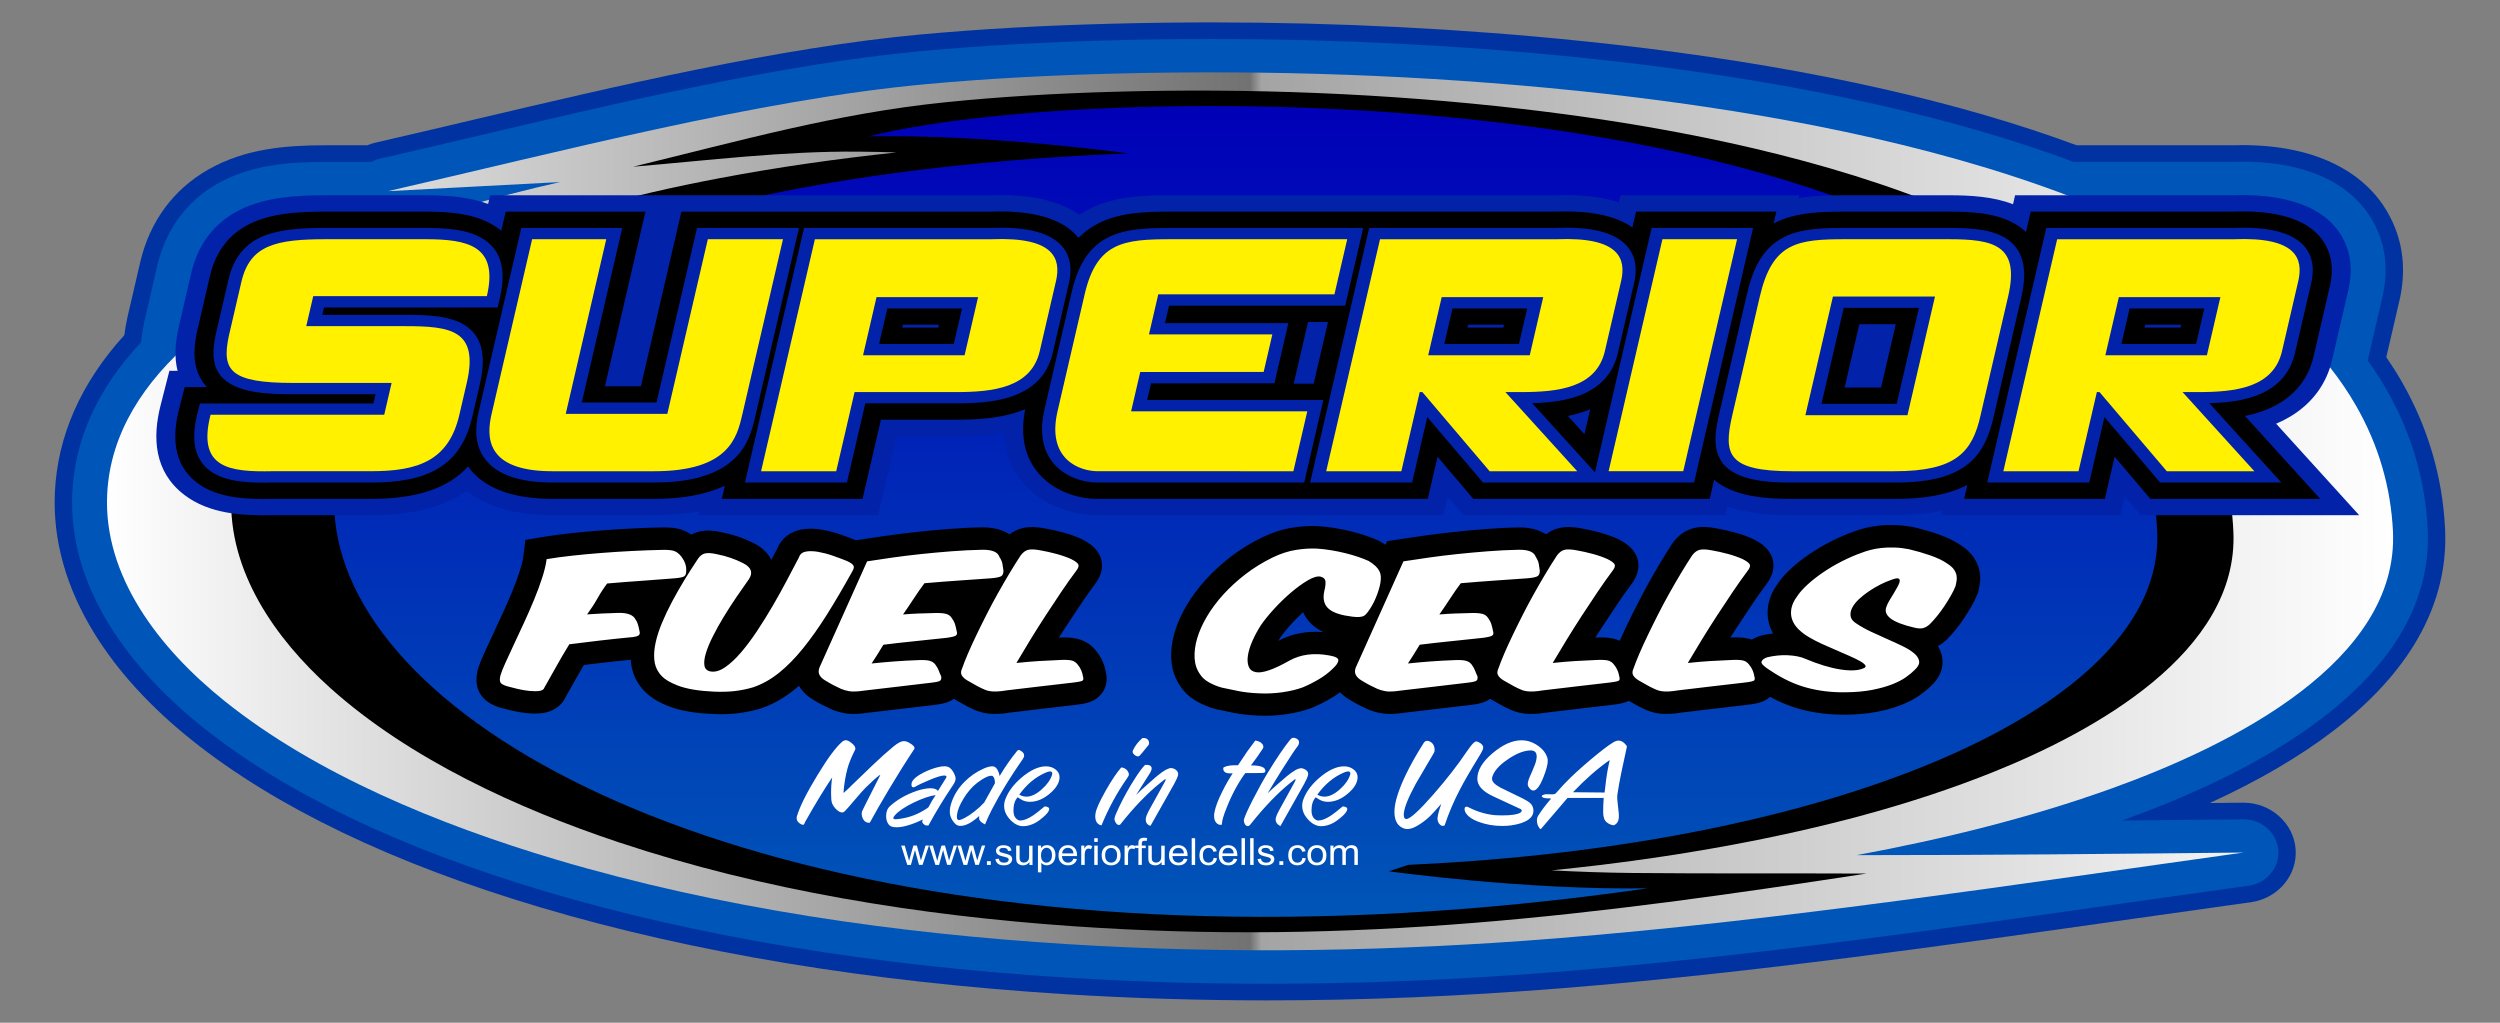 <svg xml:space="preserve" style="enable-background:new 0 0 734.92 300.65;" viewBox="0 0 734.92 300.65" y="0px" x="0px" id="Layer_1" xmlns:xlink="http://www.w3.org/1999/xlink" xmlns="http://www.w3.org/2000/svg"><rect x="0" y="0" width="734.92" height="300.65" fill="#808080" stroke="none"/><style type="text/css">	.st0{fill-rule:evenodd;clip-rule:evenodd;fill:#0033A1;}	.st1{fill-rule:evenodd;clip-rule:evenodd;fill:#0055B8;}	.st2{fill-rule:evenodd;clip-rule:evenodd;fill:url(#SVGID_1_);}	.st3{fill-rule:evenodd;clip-rule:evenodd;}	.st4{fill-rule:evenodd;clip-rule:evenodd;fill:url(#SVGID_00000183246529179351985710000009073315750480607626_);}	.st5{fill:#FFFFFF;}	.st6{fill-rule:evenodd;clip-rule:evenodd;fill:#0222A9;}	.st7{fill-rule:evenodd;clip-rule:evenodd;fill:#FFF100;}</style><g>	<path d="M372.44,294.08c-19.93,0-39.88-0.61-59.31-1.82c-57.49-3.58-109.45-12.18-154.43-25.57  c-43.26-12.88-77.72-29.44-102.43-49.21c-12.07-9.66-21.64-20.13-28.44-31.13c-8.39-13.56-12.33-27.53-11.7-41.53  c0.75-16.63,7.62-32.2,20.43-46.32c0.19-1.56,0.46-3.17,0.82-4.86c0.01-0.04,0.09-0.42,0.1-0.46l3.72-16.02  c2.78-12,9.72-21.46,20.06-27.34c10.99-6.26,23.18-7.12,34.7-7.12h12c0.81-0.34,1.66-0.61,2.52-0.8  c9.23-2.11,18.62-4.32,28.56-6.67c42.35-9.99,90.36-21.31,131.49-25.09c17.64-1.62,36.26-2.67,56.94-3.19  c9.57-0.24,19.25-0.37,28.76-0.37c36.92,0,73.59,1.85,108.98,5.5c51.14,5.27,95.63,14.05,132.24,26.08  c4.41,1.45,8.79,2.98,13.03,4.55h45.56c1.06-0.04,2.11-0.05,3.14-0.05c11.09,0,20.59,2.05,28.23,6.1  c7.97,4.22,13.59,10.39,16.71,18.34c2.51,6.41,2.96,13.41,1.34,20.82c-0.01,0.05-3.96,17.08-3.96,17.08  c1.64,2.38,3.17,4.8,4.56,7.23c7.7,13.42,11.98,27.99,12.72,43.29c0.57,11.89-2.54,23.42-9.25,34.26  c-5.5,8.88-13.49,17.35-23.77,25.19c-9.94,7.58-22.04,14.64-36.14,21.09c3.39-0.04,6.64-0.07,9.72-0.1l0.18,0  c7.97,0,14.69,5.96,15.31,13.56c0.63,7.69-5.13,14.58-13.1,15.69c-11.54,1.61-23.29,3.28-34.67,4.89  c-55.1,7.83-112.06,15.92-167.93,20.41C429.08,292.9,400.72,294.08,372.44,294.08z" class="st0"></path>	<path d="M713.67,155.73c-0.7-14.55-4.77-28.4-12.09-41.16c-1.68-2.93-3.53-5.79-5.55-8.6  c1.2-5.17,4.42-19.05,4.42-19.08c1.42-6.48,1.04-12.57-1.12-18.09c-5.37-13.71-19.62-21.26-40.14-21.26c-1,0-2.03,0.02-3.05,0.05  h-46.6c-4.44-1.66-9.02-3.26-13.73-4.81c-36.25-11.91-80.37-20.61-131.13-25.84c-35.21-3.63-71.69-5.47-108.43-5.47  c-9.47,0-19.1,0.12-28.63,0.37c-20.56,0.52-39.07,1.56-56.59,3.17c-40.77,3.75-88.58,15.02-130.76,24.97  c-9.96,2.35-19.37,4.57-28.59,6.68c-0.91,0.21-1.76,0.53-2.54,0.94H95.96c-10.8,0-22.15,0.78-32.08,6.43  c-9.09,5.17-15.2,13.54-17.67,24.19l-3.72,16.04c-0.01,0.03-0.07,0.32-0.08,0.35c-0.44,2.1-0.74,4.07-0.91,5.96  c-12.72,13.57-19.53,28.49-20.25,44.47c-0.59,13.03,3.11,26.09,10.99,38.82c6.51,10.52,15.7,20.56,27.32,29.87  c24.19,19.36,58.06,35.61,100.67,48.29c44.6,13.28,96.15,21.81,153.24,25.36c19.32,1.2,39.17,1.81,58.98,1.81  c28.13,0,56.35-1.17,86.27-3.57c55.71-4.48,112.59-12.56,167.61-20.37c11.39-1.62,23.17-3.29,34.68-4.89  c5.34-0.74,9.16-5.32,8.74-10.46c-0.42-5.11-4.87-9.04-10.21-9.04c-0.04,0-0.08,0-0.12,0c-11.36,0.12-23.33,0.25-35.7,0.36  c0.24-0.09,0.48-0.17,0.72-0.26c23.93-8.61,43.49-18.64,58.15-29.82c9.79-7.46,17.37-15.49,22.55-23.86  C711.32,177.26,714.19,166.65,713.67,155.73z" class="st1"></path>	<g>					<linearGradient gradientTransform="matrix(1 0 0 1 413.335 -81.887)" y2="232.212" x2="290.153" y1="232.212" x1="-381.905" gradientUnits="userSpaceOnUse" id="SVGID_1_">			<stop style="stop-color:#FFFFFF" offset="0"></stop>			<stop style="stop-color:#727272" offset="0.5"></stop>			<stop style="stop-color:#A4A4A4" offset="0.505"></stop>			<stop style="stop-color:#FFFFFF" offset="1"></stop>		</linearGradient>		<path d="M164.63,53.52l-50.58,2.67c49.61-11.33,108.74-26.9,157.96-31.43c18.56-1.71,37.22-2.66,55.88-3.13   c45.22-1.15,90.77,0.42,135.69,5.05c74.83,7.72,192.56,29.06,229.03,92.6c6.65,11.59,10.22,24.01,10.84,36.89   c1.83,38.12-46.95,62.75-82.61,75.58c-24.06,8.65-49.48,14.91-75.05,19.64c37.98,0,75.75-0.36,113.75-0.77   c-66.57,9.28-134.69,19.82-201.67,25.2c-48.04,3.86-95.58,4.74-143.73,1.75c-50.88-3.16-102.59-10.57-150.86-24.94   c-34.28-10.21-70.45-25.09-97.14-46.45c-19.61-15.69-35.71-36.97-34.64-60.74c1.64-36.42,40.72-60.66,75.96-74.66   C125.69,63.54,145.02,57.96,164.63,53.52L164.63,53.52z" class="st2"></path>		<path d="M263.55,44.81c-3.72-0.12-7.44-0.2-11.15-0.23c-22.09-0.21-44.26,2.59-66.29,4.43   c31.35-7.59,59.41-15.61,91.56-18.92c16.4-1.69,32.95-2.63,49.44-3.1c39.94-1.14,80.6,0.43,120.27,5.02   c64.07,7.4,168.52,28.07,200.06,89.64c5.6,10.93,8.59,22.6,9.11,34.76c1.52,35.4-41.17,58.68-70.32,70.43   c-24.46,9.86-50.89,16.63-76.9,21.49c-17.57,3.28-35.36,5.75-53.22,7.52c7.98,0.43,15.96,0.7,23.93,0.78   c22.85,0.22,45.79,0.06,68.65,0.17c-79.9,12.25-150.18,21.27-233.61,15.45c-44.77-3.12-90.73-10.48-133.21-24.65   c-29.72-9.91-61.55-24.53-84.72-45.3c-16.33-14.64-30.05-34.39-29.16-56.63c1.37-34.15,35.28-56.98,64.57-70.02   c24.82-11.05,52.36-18.24,79.14-23.3C228.79,49.11,246.13,46.66,263.55,44.81L263.55,44.81z" class="st3"></path>					<linearGradient gradientTransform="matrix(1 0 0 1 413.335 -81.887)" y2="351.415" x2="-47.112" y1="113.056" x1="-47.112" gradientUnits="userSpaceOnUse" id="SVGID_00000138573649234316176830000002882773413794956455_">			<stop style="stop-color:#0000B7" offset="0"></stop>			<stop style="stop-color:#0055B7" offset="1"></stop>		</linearGradient>		<path d="M408.24,256.13c0,0,40.02,5.58,76.14,5C84.17,318.77-66,61.37,331.5,45.08l0.02-0.01c0,0-40.02-5.58-76.14-5   c75.6-18.94,373.41-18.94,378.78,116.51c2.05,51.56-95.04,92.09-220.19,97.65L408.24,256.13L408.24,256.13z" style="fill-rule:evenodd;clip-rule:evenodd;fill:url(#SVGID_00000138573649234316176830000002882773413794956455_);"></path>		<path d="M569.7,189.94c0.68,1.12,1.14,2.36,1.3,3.71c0.37,3.1-1.03,5.83-3.3,7.95c-1.02,1.03-2.17,1.93-3.36,2.78   c-1.69,1.2-3.58,2.13-5.53,2.89c-2.27,0.89-4.64,1.51-7.04,1.98c-3,0.59-6.07,0.8-9.13,0.84c-4.48,0.06-8.98-0.43-13.3-1.58   c-3.16-0.85-6.16-2.1-9-3.65c-1.82,1.63-4.16,2.04-6.55,2.32c-3.31,0.39-6.63,0.77-9.94,1.16c-3.17,0.37-6.34,0.74-9.5,1.13   c-1.18,0.19-2.36,0.34-3.56,0.39c-1.09,0.05-2.19,0.02-3.27-0.14c-0.92-0.14-1.83-0.34-2.7-0.66c-0.54-0.2-1.07-0.42-1.58-0.67   c-0.9-0.41-1.78-0.85-2.63-1.35c-0.58-0.34-1.17-0.67-1.76-1c-1.46,0.69-3.1,0.95-4.76,1.14c-3.31,0.39-6.63,0.77-9.94,1.16   c-3.17,0.37-6.34,0.74-9.5,1.13c-1.18,0.19-2.36,0.34-3.56,0.39c-1.09,0.05-2.19,0.02-3.27-0.14c-0.92-0.14-1.83-0.34-2.71-0.66   c-0.54-0.2-1.07-0.42-1.58-0.67c-0.9-0.41-1.78-0.85-2.63-1.35c-0.76-0.45-1.54-0.88-2.31-1.31l-0.15-0.08   c-0.12-0.07-0.24-0.14-0.36-0.22c-1.69,1.19-3.7,1.57-5.75,1.8c-3.31,0.38-6.62,0.77-9.92,1.17c-3.19,0.39-6.39,0.76-9.58,1.12   c-2.2,0.33-4.55,0.55-6.74,0.16c-1.45-0.25-2.87-0.65-4.2-1.26c-0.85-0.39-1.7-0.79-2.53-1.22c-0.96-0.5-1.89-1.04-2.72-1.56   c-1.01-0.59-1.91-1.3-2.69-2.13c-0.88,0.65-1.79,1.25-2.74,1.8c-1.79,1.05-3.66,2-5.6,2.79l-0.21,0.08   c-1.13,0.42-2.29,0.75-3.46,1.04c-1.28,0.31-2.58,0.56-3.89,0.75c-1.35,0.19-2.7,0.32-4.06,0.39c-1.37,0.07-2.74,0.07-4.11,0   c-2.44-0.11-4.87-0.34-7.26-0.81c-1.66-0.33-3.32-0.68-4.98-1.04l-0.18-0.04l-0.18-0.05c-1.83-0.5-3.59-1.22-5.23-2.13   c-1.99-1.09-3.72-2.54-4.95-4.4c-1.7-2.39-2.59-5.12-2.77-7.99c-0.17-2.72,0.22-5.44,0.99-8.05c0.81-2.77,2.05-5.42,3.53-7.92   c1.6-2.69,3.5-5.2,5.62-7.54c2.24-2.47,4.73-4.72,7.4-6.77c2.85-2.19,5.94-4.08,9.2-5.66c2.79-1.35,5.75-2.36,8.84-2.84   c2.52-0.39,5.08-0.6,7.63-0.45l0.09,0.01c1.64,0.11,3.27,0.31,4.89,0.57c1.59,0.26,3.16,0.58,4.72,0.97   c1.44,0.36,2.87,0.77,4.28,1.25c1.26,0.43,2.51,0.9,3.73,1.45l0.38,0.17l0.35,0.21c0.45,0.27,0.89,0.55,1.31,0.85l0.47-1.05   l3.73-0.58c2.49-0.39,4.98-0.75,7.48-1.1c2.88-0.4,5.77-0.75,8.67-1.06c3.06-0.33,6.13-0.61,9.21-0.84   c3.17-0.24,6.35-0.42,9.53-0.47c2.92-0.05,5.84,0.53,8.1,2.02c1.18-0.9,2.54-1.57,4.07-1.89c2.05-0.44,4.19-0.26,6.12,0.11   c1.83,0.31,3.64,0.72,5.43,1.2c1.88,0.51,3.73,1.13,5.5,1.94l0.13,0.06l0.12,0.06c2.06,1.06,3.94,2.38,5.01,4.45   c1.52,2.96,0.73,6.09-1.21,8.65c-1.46,1.93-2.84,3.91-4.19,5.91c-1.54,2.28-3.05,4.57-4.55,6.87c-0.65,0.99-1.29,1.99-1.92,2.99   c0.1,0,0.21-0.01,0.31-0.01c1.73-0.07,3.5-0.05,5.19,0.38c0.58,0.15,1.13,0.34,1.66,0.58c0.65-1.46,1.32-2.92,2.01-4.36   c0.99-2.07,2.01-4.14,3.06-6.19c1.1-2.17,2.25-4.33,3.44-6.46c1.15-2.07,2.34-4.11,3.55-6.15c1.11-1.85,2.25-3.69,3.44-5.5   l0.13-0.2l0.15-0.19c1.57-2.05,3.69-3.59,6.31-4.15c2.05-0.44,4.19-0.26,6.12,0.11c1.83,0.31,3.64,0.72,5.43,1.2   c1.88,0.51,3.74,1.13,5.5,1.94l0.13,0.06l0.12,0.06c2.06,1.06,3.95,2.39,5.01,4.45c1.52,2.96,0.73,6.09-1.21,8.65   c-1.46,1.93-2.84,3.91-4.19,5.91c-1.54,2.28-3.05,4.57-4.55,6.87c-0.65,0.99-1.29,1.99-1.92,2.99c0.1,0,0.21-0.01,0.31-0.01   c1.73-0.07,3.5-0.05,5.19,0.38c0.27,0.07,0.54,0.15,0.8,0.24c0.7-0.42,1.46-0.77,2.27-1.04l0.33-0.11l0.34-0.08   c1.09-0.25,2.19-0.45,3.3-0.58c-0.34-0.6-0.62-1.23-0.86-1.89c-0.77-2.11-0.92-4.35-0.53-6.55c0.4-2.23,1.4-4.29,2.74-6.14   c1.12-1.69,2.53-3.2,4.04-4.57c1.66-1.51,3.45-2.9,5.32-4.17c2-1.36,4.09-2.59,6.25-3.69c2.13-1.09,4.33-2.05,6.59-2.86   c1.06-0.41,2.15-0.75,3.25-1.04c1.44-0.38,2.91-0.63,4.39-0.79c1.6-0.17,3.22-0.21,4.83-0.15c1.8,0.06,3.58,0.28,5.34,0.63   l0.12,0.02l0.12,0.03c2.37,0.56,4.71,1.24,7.01,2.04c2.35,0.82,4.65,1.85,6.68,3.26c1.44,0.95,2.74,2.1,3.7,3.51   c0.87,1.29,1.49,2.7,1.75,4.22c0.22,1.26,0.23,2.53,0.01,3.79c-0.1,0.59-0.22,1.18-0.35,1.77l-0.11,0.5l-0.19,0.47   c-0.49,1.24-1.09,2.43-1.75,3.59c-0.66,1.16-1.36,2.29-2.1,3.41c-0.78,1.18-1.62,2.33-2.51,3.43c-0.84,1.05-1.73,2.06-2.69,3.01   l-0.1,0.1l-0.11,0.1C571.32,188.9,570.54,189.47,569.7,189.94L569.7,189.94z M389.05,185.82c-0.74-0.34-1.44-0.75-2.11-1.21   c-1.47-1.03-2.67-2.34-3.5-3.9c-0.13-0.25-0.25-0.49-0.36-0.75c-1.17,1.06-2.29,2.17-3.35,3.33c-1.17,1.28-2.32,2.62-3.3,4.04   c-0.22,0.35-0.44,0.7-0.64,1.06C379.92,186.16,384.45,185.44,389.05,185.82L389.05,185.82z M296.78,157.08   c1.18-0.9,2.54-1.57,4.07-1.89c2.05-0.44,4.19-0.26,6.12,0.11c1.83,0.31,3.64,0.72,5.43,1.2c1.88,0.51,3.73,1.13,5.5,1.94   l0.13,0.06l0.13,0.07c2.06,1.06,3.93,2.38,4.99,4.44c1.52,2.96,0.73,6.09-1.21,8.65c-1.46,1.93-2.84,3.91-4.19,5.91   c-1.54,2.28-3.05,4.57-4.55,6.87c-0.65,0.99-1.29,1.99-1.92,2.99c0.1,0,0.21-0.01,0.31-0.01c1.73-0.07,3.5-0.05,5.19,0.38   c2.16,0.55,4.04,1.77,5.39,3.47c0.83,1.01,1.52,2.11,2.03,3.3c0.38,0.89,0.66,1.81,0.84,2.76c0.67,2.62,0.19,5.29-1.83,7.29   c-1.85,1.83-4.3,2.26-6.8,2.56c-3.31,0.39-6.63,0.77-9.94,1.16c-3.17,0.37-6.34,0.74-9.5,1.13c-1.18,0.19-2.36,0.34-3.56,0.39   c-1.09,0.05-2.19,0.02-3.27-0.14c-0.92-0.14-1.83-0.34-2.7-0.66c-0.54-0.2-1.07-0.42-1.58-0.67c-0.9-0.41-1.78-0.85-2.63-1.35   c-0.76-0.45-1.54-0.88-2.31-1.31l-0.15-0.08c-0.12-0.07-0.24-0.14-0.36-0.22c-1.69,1.19-3.7,1.57-5.75,1.8   c-3.31,0.38-6.62,0.77-9.92,1.17c-3.19,0.39-6.39,0.76-9.58,1.12c-2.2,0.33-4.55,0.55-6.74,0.16c-1.45-0.25-2.87-0.65-4.2-1.26   c-0.85-0.39-1.7-0.79-2.53-1.22c-0.96-0.5-1.89-1.04-2.72-1.56c-1.69-0.99-3.11-2.33-4.07-4c-0.01-0.01-0.02-0.03-0.03-0.04   c-0.49,0.43-0.99,0.85-1.51,1.26c-2.91,2.33-6.16,4.22-9.75,5.41l-0.14,0.05l-0.14,0.04c-2.17,0.62-4.39,1.08-6.63,1.34   c-2.36,0.27-4.75,0.31-7.13,0.2c-4.31-0.18-8.85-0.72-12.88-2.24c-1.53-0.58-2.99-1.29-4.37-2.15c-1.7-1.05-3.17-2.41-4.29-4.03   c-1.52-2.11-2.35-4.53-2.58-7.09c-0.01-0.15-0.02-0.3-0.03-0.45c-2.81,0.27-5.61,0.58-8.41,0.9c-1.8,0.21-3.6,0.43-5.39,0.65   c-0.76,1.28-1.5,2.57-2.22,3.87c-1.02,1.85-2.05,3.69-3.11,5.53c-1.21,2.66-3.78,4.33-6.78,4.73c-1.51,0.2-3.05,0.18-4.57,0.03   c-1.49-0.15-2.97-0.4-4.42-0.74c-1.16-0.27-2.32-0.56-3.47-0.88l-0.12-0.03l-0.12-0.04c-2.85-0.92-5.32-2.54-6.3-5.4   c-0.6-1.74-0.55-3.54-0.15-5.32l0.04-0.16l0.04-0.16c0.45-1.61,1.11-3.15,1.8-4.67c0.84-1.85,1.69-3.69,2.55-5.53   c1-2.14,2-4.29,2.99-6.44c1-2.16,1.95-4.35,2.86-6.55c0.8-1.95,1.54-3.93,2.18-5.94c0.44-1.37,0.84-2.8,1.02-4.22l0.61-4.85   l5.02-0.85c2.6-0.44,5.22-0.78,7.85-1.07c2.93-0.32,5.86-0.59,8.79-0.82c3.11-0.24,6.21-0.44,9.33-0.6   c3.13-0.16,6.26-0.3,9.39-0.34l0.12,0c0.85,0,1.7,0.02,2.55,0.1c1.07,0.1,2.12,0.31,3.12,0.67c0.92,0.33,1.79,0.79,2.58,1.35   c0.74-0.39,1.54-0.7,2.41-0.9c2.16-0.5,4.43-0.28,6.57,0.2c1.67,0.33,3.32,0.77,4.93,1.32c1.56,0.54,3.08,1.19,4.54,1.93   c2.35,1.2,4.11,2.9,5.1,4.86c0.59-1.12,1.18-2.24,1.77-3.37c1.21-2.94,3.8-4.95,7.06-5.54c2.02-0.37,4.09-0.29,6.1,0.06   c1.84,0.32,3.65,0.81,5.41,1.41c1.5,0.52,2.99,1.07,4.46,1.66l0.08,0.03l2.14-0.33c2.49-0.39,4.98-0.75,7.48-1.1   c2.88-0.4,5.77-0.75,8.67-1.06c3.06-0.33,6.13-0.61,9.21-0.84c3.17-0.24,6.35-0.42,9.53-0.47   C291.6,155.01,294.52,155.58,296.78,157.08L296.78,157.08z" class="st3"></path>		<path d="M515.76,193.96c0.41-1.4,1.67-2.23,3.06-2.7l0.1-0.03l0.1-0.02c1.06-0.25,2.13-0.42,3.21-0.54   c1.13-0.12,2.26-0.16,3.39-0.1c1.06,0.05,2.12,0.16,3.16,0.37c0.97,0.19,1.92,0.47,2.81,0.87c3.06,1.28,6.39,2.43,9.7,2.95   c0.6,0.09,1.35,0.19,2.13,0.23c-0.23-0.11-0.46-0.21-0.7-0.31c-1.31-0.58-2.62-1.15-3.93-1.71c-1.4-0.6-2.8-1.22-4.19-1.85   c-1.34-0.61-2.65-1.29-3.92-2.04c-1.27-0.75-2.47-1.62-3.51-2.64c-1.05-1.03-1.87-2.22-2.36-3.58c-0.51-1.39-0.59-2.85-0.33-4.29   c0.29-1.6,1.06-3.09,2.02-4.41c0.91-1.39,2.11-2.66,3.35-3.79c1.5-1.37,3.12-2.61,4.8-3.76c1.83-1.25,3.75-2.37,5.73-3.39   c1.97-1,4-1.9,6.09-2.64c0.9-0.36,1.84-0.64,2.78-0.89c1.19-0.32,2.41-0.52,3.64-0.65c1.38-0.14,2.76-0.18,4.15-0.13   c1.53,0.05,3.05,0.24,4.54,0.54l0.04,0.01l0.04,0.01c2.21,0.52,4.39,1.16,6.53,1.9c1.93,0.67,3.89,1.53,5.56,2.7   c0.94,0.61,1.84,1.36,2.46,2.28c0.52,0.76,0.9,1.6,1.06,2.5c0.13,0.76,0.14,1.54,0.01,2.3c-0.09,0.53-0.19,1.05-0.31,1.57   l-0.03,0.16l-0.06,0.15c-0.41,1.04-0.93,2.05-1.48,3.03c-0.61,1.07-1.26,2.12-1.94,3.15c-0.7,1.06-1.46,2.1-2.26,3.09   c-0.73,0.91-1.51,1.8-2.35,2.63l-0.03,0.03l-0.03,0.03c-0.86,0.78-1.87,1.42-3.03,1.69c-1.22,0.28-2.52,0.11-3.66-0.19   c-3.42-0.8-9.22-2.43-9.85-6.4c-0.13-0.83-0.01-1.66,0.29-2.44c0.25-0.77,0.65-1.52,1.07-2.22c0.43-0.71,0.86-1.41,1.29-2.12   c0.05-0.08,0.1-0.17,0.15-0.25c-0.43,0.19-0.85,0.39-1.25,0.6c-1.06,0.54-2.09,1.14-3.07,1.8c-0.96,0.64-1.87,1.36-2.72,2.14   c-0.61,0.57-1.21,1.24-1.59,1.98c-0.21,0.41-0.34,0.84-0.28,1.3c0.04,0.26,0.53,0.6,0.73,0.72l0.03,0.02l0.03,0.02   c1.26,0.85,2.61,1.58,3.99,2.24c1.58,0.74,3.16,1.46,4.76,2.16c1.55,0.68,3.1,1.39,4.62,2.13c1.36,0.67,2.72,1.46,3.87,2.44   c1.11,0.95,1.95,2.15,2.13,3.6c0.2,1.69-0.74,3.13-1.96,4.25c-0.84,0.86-1.82,1.62-2.81,2.32c-1.37,0.97-2.94,1.73-4.51,2.34   c-1.98,0.78-4.1,1.32-6.19,1.74c-2.69,0.53-5.5,0.71-8.25,0.75c-4.03,0.05-8.07-0.38-11.96-1.42c-4.05-1.08-7.8-2.94-11.24-5.24   c-0.51-0.32-1.12-0.7-1.68-1.13c0.04,0.16,0.07,0.33,0.1,0.5c0.31,1.11,0.3,2.3-0.6,3.19c-0.9,0.88-2.77,1.08-3.99,1.22   c-3.31,0.39-6.62,0.77-9.93,1.15c-3.21,0.37-6.43,0.75-9.64,1.15c-1.01,0.17-2.04,0.31-3.06,0.35c-0.78,0.03-1.58,0.02-2.35-0.09   c-0.59-0.09-1.19-0.21-1.75-0.42c-0.4-0.15-0.8-0.31-1.18-0.5c-0.77-0.35-1.52-0.72-2.25-1.15c-0.8-0.47-1.6-0.92-2.41-1.36   l-0.05-0.03c-0.94-0.55-1.78-1.27-2.34-2.19c-0.02,0.68-0.23,1.33-0.78,1.87c-0.9,0.88-2.77,1.08-3.99,1.22   c-3.31,0.39-6.62,0.77-9.93,1.15c-3.21,0.37-6.43,0.75-9.64,1.15c-1.01,0.17-2.04,0.31-3.06,0.35c-0.78,0.03-1.58,0.02-2.35-0.09   c-0.59-0.09-1.19-0.21-1.75-0.42c-0.4-0.15-0.79-0.31-1.18-0.5c-0.77-0.35-1.52-0.72-2.25-1.15c-0.8-0.47-1.6-0.92-2.41-1.36   l-0.05-0.03c-0.95-0.56-1.8-1.28-2.36-2.22c-0.71-1.2-0.62-2.53-0.07-3.76c0.51-1.48,1.11-2.95,1.73-4.39   c0.8-1.85,1.64-3.69,2.51-5.51c0.98-2.04,1.98-4.07,3.01-6.09c1.08-2.12,2.2-4.22,3.36-6.3c0.28-0.5,0.57-1.01,0.85-1.51   c-0.24,0.03-0.48,0.05-0.7,0.06c-3.14,0.24-6.28,0.45-9.42,0.66c-3.08,0.21-6.15,0.45-9.23,0.71c-0.84,1.15-1.65,2.33-2.42,3.52   c-0.3,0.46-0.6,0.91-0.9,1.37c0.1,0,0.19-0.01,0.29-0.01c1.62-0.07,3.24-0.11,4.86-0.14c1.23-0.02,2.62,0,3.82,0.3   c1.26,0.32,2.29,1.03,2.99,2.08c0.54,0.74,0.97,1.55,1.24,2.42c0.2,0.65,0.36,1.3,0.48,1.97c0.4,1.34,0.2,2.77-1.09,3.62   c-0.94,0.62-2.53,0.86-3.65,1l-0.04,0c-3.13,0.35-6.26,0.68-9.4,0.99c-2.71,0.27-5.42,0.57-8.13,0.9   c-0.23,0.38-0.47,0.76-0.7,1.14c0.86-0.07,1.72-0.14,2.57-0.21c2.35-0.17,4.71-0.29,7.06-0.38c1.23-0.05,2.66-0.05,3.85,0.26   c1.2,0.31,2.21,0.96,2.93,1.93c0.52,0.7,0.96,1.46,1.26,2.27c0.19,0.51,0.4,1,0.63,1.49l0.12,0.25l0.05,0.27   c0.21,1.2-0.02,2.42-1.05,3.23c-0.9,0.71-2.49,0.91-3.62,1.04c-3.32,0.38-6.64,0.77-9.95,1.17c-3.21,0.39-6.42,0.77-9.63,1.13   c-1.61,0.24-3.64,0.48-5.25,0.2c-1.04-0.18-2.07-0.46-3.02-0.9c-0.77-0.35-1.54-0.72-2.3-1.11c-0.87-0.45-1.72-0.95-2.51-1.44   c-0.99-0.58-1.83-1.34-2.39-2.32c-0.68-1.19-0.67-2.52-0.24-3.79l0.03-0.09l5.82-12.97c-0.23,0.15-0.47,0.28-0.73,0.39   c-0.61,0.25-1.27,0.36-1.93,0.4c-0.79,0.05-1.61-0.01-2.4-0.11c-1.45-0.17-2.93-0.43-4.33-0.86c-1.12-0.34-2.24-0.81-3.19-1.48   c-0.87-0.61-1.59-1.38-2.08-2.3c-0.48-0.91-0.71-1.91-0.74-2.94l0-0.06c0-0.76,0.07-1.52,0.23-2.27l0.01-0.05l0.01-0.04   c0.16-0.57,0.28-1.19,0.31-1.79c-0.6,0.1-1.56,0.61-1.9,0.81c-1.63,0.96-3.16,2.12-4.59,3.34c-1.7,1.45-3.3,3-4.8,4.64   c-1.35,1.47-2.66,3.03-3.74,4.6c-0.89,1.41-1.69,2.87-2.35,4.4c-0.51,1.18-0.95,2.46-1.13,3.73c-0.1,0.69-0.13,1.54,0.13,2.2   c0.09,0.23,0.19,0.27,0.44,0.32l0.06,0.01c1.85,0.4,6.77-2.25,8.29-3.11c4.11-2.31,8.71-2.64,13.33-1.8   c2,0.36,4.63,1.26,4.36,3.69c-0.16,1.45-1.26,2.72-2.32,3.69c-1.34,1.32-2.88,2.44-4.51,3.4c-1.6,0.94-3.26,1.78-4.98,2.49   l-0.07,0.03c-0.95,0.35-1.94,0.63-2.92,0.88c-1.12,0.28-2.27,0.49-3.41,0.65c-1.2,0.17-2.41,0.28-3.63,0.35   c-1.21,0.06-2.41,0.06-3.62,0c-2.18-0.1-4.39-0.3-6.53-0.72c-1.63-0.33-3.27-0.66-4.9-1.02l-0.05-0.01l-0.05-0.01   c-1.46-0.4-2.86-0.98-4.18-1.7c-1.34-0.74-2.54-1.7-3.35-2.96c-1.25-1.72-1.88-3.69-2.01-5.78c-0.14-2.21,0.2-4.43,0.82-6.56   c0.71-2.42,1.8-4.73,3.09-6.91c1.44-2.43,3.17-4.7,5.08-6.8c2.06-2.26,4.34-4.33,6.79-6.21c2.6-1.99,5.4-3.71,8.37-5.15   c2.35-1.14,4.85-2,7.46-2.41c2.17-0.34,4.39-0.51,6.59-0.4l0.04,0c1.48,0.1,2.96,0.28,4.43,0.52c1.45,0.24,2.89,0.53,4.32,0.88   c1.31,0.33,2.61,0.7,3.89,1.13c1.11,0.38,2.22,0.79,3.29,1.28l0.12,0.05l0.11,0.07c0.85,0.51,1.68,1.09,2.39,1.76   c0.63,0.59,1.18,1.27,1.58,2.03c0.39,0.75,0.61,1.56,0.66,2.39c0.01,0.17,0.01,0.33,0.01,0.5l2.98-6.65l1.16-0.18   c2.46-0.38,4.93-0.74,7.4-1.09c2.83-0.39,5.67-0.74,8.51-1.04c3.01-0.32,6.03-0.6,9.06-0.83c3.07-0.24,6.15-0.4,9.23-0.45   c2.73-0.04,5.89,0.56,6.98,3.24c0.36,0.59,0.68,1.23,0.88,1.89c0.54-0.86,1.09-1.72,1.65-2.57l0.04-0.06l0.05-0.06   c0.89-1.15,2.04-2.09,3.53-2.41c1.37-0.29,2.96-0.1,4.27,0.15c1.68,0.28,3.34,0.66,4.98,1.1c1.61,0.43,3.22,0.96,4.72,1.66   l0.04,0.02l0.04,0.02c1.1,0.57,2.42,1.35,2.99,2.46c0.71,1.39,0.08,2.84-0.79,4c-1.51,1.99-2.94,4.05-4.34,6.12   c-1.55,2.3-3.08,4.61-4.59,6.93c-1.52,2.34-3.01,4.7-4.46,7.08c-0.68,1.1-1.35,2.21-2.01,3.32c0.83-0.07,1.65-0.13,2.48-0.18   c2.2-0.14,4.41-0.24,6.61-0.33c1.2-0.05,2.61-0.06,3.78,0.23c1.19,0.3,2.16,0.97,2.85,1.86c0.57,0.68,1.05,1.42,1.39,2.23   c0.11,0.27,0.22,0.55,0.31,0.82c0.07-0.44,0.2-0.87,0.39-1.29c0.51-1.48,1.11-2.95,1.73-4.39c0.8-1.85,1.64-3.69,2.51-5.51   c0.98-2.04,1.98-4.07,3.01-6.09c1.08-2.12,2.2-4.22,3.36-6.3c1.13-2.03,2.29-4.04,3.49-6.03c1.08-1.8,2.19-3.59,3.34-5.34   l0.04-0.06l0.05-0.06c0.89-1.15,2.04-2.09,3.53-2.41c1.37-0.29,2.96-0.1,4.27,0.15c1.68,0.28,3.34,0.66,4.98,1.1   c1.61,0.43,3.22,0.96,4.72,1.66l0.04,0.02l0.04,0.02c1.1,0.57,2.42,1.35,2.99,2.46c0.71,1.39,0.08,2.84-0.79,4   c-1.51,1.99-2.94,4.05-4.34,6.12c-1.55,2.3-3.08,4.61-4.59,6.93c-1.52,2.34-3.01,4.7-4.47,7.08c-0.68,1.1-1.35,2.21-2.01,3.32   c0.83-0.07,1.65-0.13,2.48-0.18c2.2-0.14,4.41-0.24,6.61-0.33c1.2-0.05,2.61-0.06,3.78,0.23   C514.12,192.47,515.07,193.11,515.76,193.96L515.76,193.96z M296.62,164.71c0.54-0.86,1.09-1.72,1.65-2.57l0.04-0.06l0.05-0.06   c0.89-1.15,2.04-2.09,3.53-2.41c1.37-0.29,2.96-0.1,4.27,0.15c1.68,0.28,3.34,0.66,4.98,1.1c1.61,0.43,3.21,0.96,4.72,1.66   l0.04,0.02l0.04,0.02c1.1,0.57,2.42,1.35,2.99,2.46c0.71,1.39,0.08,2.84-0.79,4c-1.51,1.99-2.94,4.05-4.34,6.12   c-1.55,2.3-3.08,4.61-4.59,6.93c-1.52,2.34-3.01,4.7-4.46,7.08c-0.67,1.1-1.35,2.21-2.01,3.32c0.83-0.07,1.65-0.13,2.48-0.18   c2.2-0.14,4.41-0.24,6.61-0.33c1.2-0.05,2.61-0.06,3.78,0.23c1.19,0.3,2.16,0.97,2.85,1.86c0.57,0.68,1.04,1.42,1.39,2.23   c0.27,0.65,0.48,1.32,0.6,2.01c0.31,1.11,0.3,2.3-0.6,3.19c-0.9,0.88-2.77,1.08-3.99,1.22c-3.31,0.39-6.62,0.77-9.93,1.15   c-3.21,0.37-6.43,0.75-9.64,1.15c-1.01,0.17-2.04,0.31-3.06,0.35c-0.78,0.03-1.58,0.02-2.35-0.09c-0.59-0.09-1.19-0.21-1.75-0.42   c-0.4-0.15-0.8-0.31-1.18-0.5c-0.77-0.35-1.52-0.72-2.25-1.15c-0.8-0.47-1.6-0.92-2.41-1.36l-0.05-0.03   c-0.95-0.56-1.8-1.28-2.36-2.22c-0.71-1.2-0.62-2.53-0.07-3.76c0.51-1.48,1.11-2.95,1.73-4.39c0.8-1.85,1.64-3.69,2.51-5.51   c0.98-2.04,1.98-4.07,3.01-6.09c1.08-2.12,2.2-4.22,3.36-6.3c0.28-0.5,0.57-1.01,0.85-1.51c-0.24,0.03-0.48,0.05-0.7,0.06   c-3.14,0.24-6.28,0.45-9.42,0.66c-3.08,0.21-6.15,0.45-9.23,0.71c-0.84,1.15-1.65,2.33-2.42,3.52c-0.3,0.46-0.59,0.91-0.9,1.37   c0.1,0,0.19-0.01,0.29-0.01c1.62-0.07,3.24-0.11,4.86-0.14c1.23-0.02,2.62,0,3.82,0.3c1.26,0.32,2.29,1.03,2.99,2.08   c0.54,0.74,0.97,1.55,1.24,2.41c0.2,0.65,0.36,1.31,0.48,1.97c0.4,1.34,0.2,2.77-1.09,3.62c-0.94,0.62-2.53,0.86-3.65,1l-0.04,0   c-3.13,0.35-6.26,0.68-9.4,0.99c-2.71,0.27-5.42,0.57-8.13,0.9c-0.23,0.38-0.47,0.76-0.7,1.14c0.86-0.07,1.72-0.14,2.57-0.21   c2.35-0.17,4.71-0.29,7.06-0.38c1.23-0.05,2.66-0.05,3.85,0.26c1.2,0.31,2.21,0.96,2.93,1.93c0.52,0.7,0.96,1.46,1.26,2.27   c0.19,0.51,0.4,1,0.63,1.49l0.12,0.25l0.05,0.27c0.21,1.2-0.02,2.42-1.05,3.23c-0.9,0.71-2.49,0.91-3.62,1.04   c-3.32,0.38-6.64,0.77-9.95,1.17c-3.21,0.39-6.42,0.77-9.63,1.13c-1.61,0.24-3.64,0.48-5.25,0.2c-1.04-0.18-2.07-0.46-3.02-0.9   c-0.77-0.35-1.54-0.72-2.3-1.11c-0.87-0.45-1.72-0.95-2.51-1.44c-0.99-0.58-1.83-1.34-2.39-2.32c-0.68-1.19-0.67-2.52-0.24-3.79   l0.03-0.09l6.57-14.65c-0.15,0.25-0.31,0.49-0.46,0.74c-2.19,3.5-4.56,6.92-7.17,10.15c-2.21,2.74-4.68,5.34-7.45,7.56   c-2.46,1.98-5.22,3.59-8.26,4.6l-0.04,0.01l-0.05,0.01c-1.91,0.55-3.86,0.95-5.83,1.18c-2.1,0.24-4.24,0.27-6.36,0.18   c-3.72-0.16-7.86-0.61-11.35-1.93c-1.24-0.47-2.42-1.05-3.54-1.74c-1.19-0.74-2.2-1.68-2.94-2.76c-1.07-1.47-1.63-3.15-1.78-4.93   c-0.17-1.88,0.04-3.77,0.44-5.61c0.46-2.09,1.16-4.14,1.99-6.12c0.9-2.17,1.92-4.3,3.03-6.38c0.67-1.27,1.37-2.53,2.09-3.78   c-2.93,0.24-5.85,0.45-8.78,0.65c-3.09,0.21-6.18,0.45-9.26,0.71c-0.75,1.04-1.43,2.13-2.06,3.24c-0.3,0.53-0.61,1.05-0.93,1.57   c0.07,0,0.14-0.01,0.21-0.01c1.54-0.08,3.08-0.14,4.59-0.17c2.43-0.09,5.18,0.29,6.76,2.26l0.03,0.04l0.03,0.04   c0.55,0.75,1,1.57,1.27,2.46c0.2,0.65,0.36,1.31,0.48,1.97c0.41,1.4,0.13,2.85-1.23,3.68c-1.01,0.62-2.53,0.78-3.64,0.86   c-2.92,0.28-5.84,0.6-8.75,0.94c-2.59,0.3-5.17,0.62-7.76,0.95c-1.19,1.96-2.35,3.94-3.46,5.95c-1.05,1.9-2.11,3.8-3.2,5.69   c-0.52,1.3-1.73,2.02-3.17,2.21c-1.13,0.15-2.3,0.12-3.43,0.01c-1.27-0.12-2.54-0.34-3.78-0.64c-1.09-0.25-2.17-0.52-3.24-0.83   l-0.04-0.01l-0.04-0.01c-1.35-0.44-2.84-1.13-3.32-2.53c-0.33-0.95-0.23-1.99-0.02-2.95l0.01-0.05l0.01-0.05   c0.38-1.35,0.99-2.75,1.57-4.03c0.83-1.83,1.68-3.66,2.53-5.48c1.01-2.15,2.01-4.3,3-6.46c1.02-2.22,2-4.46,2.93-6.72   c0.85-2.06,1.63-4.15,2.3-6.27c0.52-1.62,0.98-3.32,1.19-5.01l0.19-1.51l1.57-0.27c2.51-0.42,5.03-0.75,7.56-1.03   c2.88-0.31,5.76-0.58,8.64-0.81c3.06-0.24,6.12-0.44,9.19-0.59c3.07-0.16,6.14-0.27,9.21-0.33l0.05,0c0.7,0,1.4,0.02,2.09,0.08   c0.65,0.06,1.3,0.18,1.91,0.4c0.62,0.22,1.19,0.54,1.7,0.95c0.52,0.41,0.97,0.89,1.38,1.4l0.03,0.03l0.03,0.03   c0.31,0.42,0.58,0.86,0.82,1.31c0.13-0.19,0.25-0.38,0.38-0.58c0.81-1.22,1.93-2.19,3.43-2.54c1.43-0.33,3.09-0.09,4.43,0.22   c1.47,0.29,2.93,0.67,4.35,1.16c1.35,0.47,2.66,1.03,3.93,1.67c3.24,1.65,4.61,4.49,2.52,7.63l-0.04,0.05   c-1.24,1.74-2.45,3.5-3.65,5.26c-1.27,1.86-2.48,3.75-3.65,5.67c-1.1,1.82-2.14,3.67-3.09,5.56c-0.76,1.5-1.46,3.07-1.95,4.67   c-0.25,0.81-0.52,1.93-0.38,2.78c0,0,0,0.01,0,0.02c0.03,0.01,0.05,0.01,0.07,0.01c0.89,0.15,1.91-0.41,2.6-0.88   c1.59-1.08,3-2.5,4.24-3.93c1.68-1.95,3.2-4.04,4.62-6.17c1.6-2.41,3.13-4.86,4.58-7.35c1.43-2.46,2.81-4.95,4.13-7.47   c1.14-2.17,2.28-4.34,3.42-6.51c0.58-1.58,1.87-2.6,3.61-2.92c1.44-0.26,2.95-0.18,4.38,0.07c1.58,0.27,3.14,0.7,4.65,1.22   c1.42,0.49,2.83,1.01,4.21,1.57l0.07,0.03c0.63,0.28,1.28,0.6,1.83,1.01c0.37,0.27,0.7,0.59,0.96,0.95l0.81-1.8l1.16-0.18   c2.46-0.38,4.93-0.74,7.4-1.09c2.83-0.39,5.67-0.74,8.51-1.04c3.01-0.32,6.03-0.6,9.06-0.83c3.07-0.24,6.15-0.4,9.23-0.45   c2.73-0.04,5.89,0.56,6.98,3.24C296.1,163.41,296.41,164.05,296.62,164.71L296.62,164.71z" class="st3"></path>		<path d="M198.25,170.01c1.52-0.13,2.49-0.32,2.89-0.59c0.41-0.27,0.6-0.81,0.58-1.62c0.1-1.35-0.36-2.73-1.39-4.14   c-0.35-0.44-0.69-0.79-1.03-1.06c-0.34-0.27-0.7-0.47-1.09-0.61c-0.39-0.14-0.84-0.24-1.36-0.28c-0.51-0.05-1.14-0.07-1.89-0.07   c-3,0.06-6.05,0.17-9.14,0.33c-3.09,0.16-6.14,0.35-9.13,0.59c-2.99,0.23-5.85,0.5-8.57,0.8c-2.73,0.3-5.21,0.64-7.43,1.01   c-0.19,1.54-0.62,3.32-1.27,5.36c-0.65,2.04-1.44,4.18-2.36,6.42c-0.92,2.24-1.91,4.51-2.97,6.8c-1.06,2.29-2.06,4.45-3.01,6.47   c-0.95,2.02-1.79,3.84-2.52,5.46c-0.73,1.61-1.22,2.86-1.47,3.74c-0.18,0.82-0.2,1.44-0.04,1.88c0.15,0.44,0.81,0.85,1.97,1.22   c0.89,0.25,1.94,0.52,3.14,0.8c1.21,0.28,2.37,0.48,3.49,0.59c1.12,0.11,2.09,0.11,2.91,0c0.82-0.11,1.32-0.45,1.49-1.01   c0.97-1.69,2.06-3.63,3.27-5.81c1.21-2.18,2.55-4.48,4.03-6.89c2.92-0.38,5.86-0.74,8.83-1.08c2.96-0.34,5.89-0.66,8.79-0.94   c1.36-0.09,2.26-0.27,2.69-0.54c0.43-0.27,0.53-0.76,0.29-1.48c-0.11-0.63-0.26-1.25-0.45-1.86c-0.19-0.61-0.51-1.23-0.97-1.86   c-0.86-1.07-2.52-1.55-4.97-1.46c-1.55,0.03-3.07,0.09-4.55,0.17c-1.48,0.08-2.96,0.16-4.42,0.26c1.22-1.69,2.27-3.31,3.13-4.85   c0.86-1.54,1.79-2.95,2.77-4.23c3.6-0.31,7.03-0.58,10.29-0.8C192.06,170.5,195.21,170.26,198.25,170.01L198.25,170.01z    M193.73,197.77c0.6,0.88,1.38,1.61,2.35,2.21c0.96,0.6,2.02,1.11,3.16,1.55c2.66,1,6.21,1.6,10.65,1.79   c2.22,0.09,4.22,0.04,6.01-0.16c1.79-0.2,3.61-0.57,5.47-1.11c2.63-0.88,5.16-2.29,7.59-4.23c2.42-1.94,4.8-4.36,7.13-7.25   c2.33-2.89,4.68-6.2,7.03-9.95c2.35-3.75,4.77-7.87,7.26-12.35c0.24-0.41,0.42-0.76,0.53-1.06c0.12-0.3,0.13-0.57,0.03-0.82   c-0.09-0.25-0.3-0.49-0.62-0.73c-0.32-0.24-0.8-0.49-1.43-0.78c-1.23-0.5-2.6-1.01-4.1-1.53c-1.5-0.52-2.94-0.89-4.3-1.13   c-1.37-0.23-2.57-0.26-3.6-0.07c-1.04,0.19-1.71,0.75-2.02,1.69c-1.03,1.95-2.19,4.16-3.49,6.63c-1.3,2.48-2.69,4.99-4.18,7.55   c-1.49,2.56-3.04,5.04-4.64,7.46c-1.61,2.42-3.2,4.54-4.78,6.38c-1.58,1.83-3.13,3.27-4.65,4.31c-1.52,1.03-2.93,1.44-4.23,1.22   c-1.05-0.19-1.66-0.77-1.82-1.74c-0.16-0.97-0.01-2.2,0.44-3.67c0.45-1.47,1.14-3.14,2.08-4.99c0.93-1.85,1.99-3.75,3.17-5.69   c1.18-1.94,2.41-3.87,3.71-5.76c1.29-1.9,2.52-3.66,3.68-5.29c1.27-1.91,0.7-3.48-1.72-4.7c-1.16-0.6-2.38-1.11-3.65-1.55   c-1.27-0.44-2.62-0.8-4.05-1.08c-1.52-0.34-2.68-0.42-3.49-0.23c-0.81,0.19-1.52,0.74-2.12,1.65c-1.34,2.01-2.66,4.07-3.95,6.19   c-1.29,2.12-2.49,4.23-3.61,6.33c-1.11,2.1-2.1,4.17-2.95,6.21c-0.85,2.04-1.48,3.97-1.88,5.79c-0.4,1.82-0.54,3.49-0.4,5.01   C192.46,195.36,192.93,196.67,193.73,197.77L193.73,197.77z M254.9,165.02l-14.04,31.29c-0.29,0.85-0.26,1.57,0.08,2.16   c0.34,0.6,0.88,1.11,1.63,1.55c0.92,0.56,1.73,1.03,2.42,1.39c0.69,0.36,1.42,0.71,2.19,1.06c0.68,0.31,1.51,0.56,2.49,0.73   c0.98,0.17,2.5,0.1,4.56-0.21c3.06-0.34,6.28-0.72,9.66-1.13c3.38-0.41,6.7-0.8,9.97-1.18c1.38-0.16,2.22-0.35,2.52-0.59   c0.3-0.24,0.4-0.67,0.29-1.29c-0.27-0.56-0.51-1.12-0.71-1.67c-0.2-0.55-0.53-1.14-0.99-1.76c-0.42-0.56-1-0.94-1.73-1.13   c-0.73-0.19-1.8-0.25-3.2-0.19c-2.51,0.09-4.84,0.22-6.99,0.38c-2.15,0.16-4.42,0.36-6.82,0.61c0.59-0.88,1.16-1.76,1.71-2.66   c0.55-0.89,1.13-1.84,1.75-2.85c2.97-0.38,6.05-0.72,9.22-1.04c3.18-0.31,6.3-0.64,9.36-0.99c1.43-0.19,2.34-0.41,2.72-0.66   c0.38-0.25,0.45-0.74,0.21-1.46c-0.11-0.63-0.26-1.25-0.45-1.86c-0.19-0.61-0.51-1.23-0.97-1.86c-0.41-0.63-0.99-1.03-1.74-1.22   c-0.75-0.19-1.83-0.27-3.23-0.23c-1.7,0.03-3.3,0.08-4.81,0.14c-1.51,0.06-3.02,0.16-4.54,0.28c1.17-1.66,2.24-3.25,3.23-4.78   c0.99-1.52,2.01-2.99,3.07-4.4c3.6-0.31,7.02-0.58,10.26-0.8c3.23-0.22,6.37-0.44,9.4-0.66c1.47-0.13,2.44-0.33,2.9-0.61   c0.46-0.28,0.68-0.83,0.66-1.65c-0.09-0.72-0.19-1.39-0.3-2c-0.11-0.61-0.41-1.29-0.89-2.05c-0.48-1.41-2.15-2.1-4.99-2.07   c-3,0.06-6.03,0.21-9.1,0.45c-3.06,0.24-6.06,0.51-8.99,0.82c-2.93,0.31-5.74,0.66-8.44,1.04   C259.57,164.32,257.12,164.68,254.9,165.02L254.9,165.02z M315.59,200.64c1.58-0.19,2.49-0.39,2.71-0.61   c0.22-0.22,0.23-0.66,0.03-1.32c-0.08-0.53-0.24-1.09-0.49-1.67c-0.24-0.58-0.6-1.15-1.07-1.72c-0.47-0.6-1.04-0.98-1.72-1.15   c-0.68-0.17-1.73-0.23-3.14-0.17c-2.36,0.09-4.55,0.2-6.57,0.33c-2.02,0.13-4.2,0.31-6.55,0.56c1.28-2.17,2.64-4.43,4.08-6.8   c1.45-2.37,2.95-4.74,4.5-7.13c1.55-2.38,3.09-4.7,4.61-6.96c1.52-2.26,2.99-4.33,4.4-6.21c0.63-0.82,0.83-1.44,0.6-1.88   c-0.22-0.44-0.92-0.96-2.08-1.55c-1.22-0.56-2.67-1.07-4.36-1.53c-1.69-0.45-3.28-0.81-4.77-1.06c-1.48-0.28-2.62-0.34-3.43-0.16   c-0.81,0.17-1.56,0.71-2.27,1.62c-1.05,1.6-2.15,3.36-3.3,5.27c-1.15,1.91-2.3,3.91-3.46,5.98c-1.16,2.07-2.27,4.15-3.32,6.23   c-1.06,2.09-2.06,4.1-2.99,6.05c-0.93,1.94-1.76,3.76-2.48,5.43c-0.72,1.68-1.29,3.13-1.71,4.35c-0.37,0.78-0.4,1.45-0.07,2   c0.33,0.55,0.86,1.04,1.61,1.48c1.02,0.56,1.84,1.03,2.45,1.39c0.62,0.36,1.31,0.71,2.08,1.06c0.31,0.16,0.64,0.3,0.99,0.42   c0.35,0.13,0.78,0.23,1.31,0.31c0.53,0.08,1.17,0.1,1.93,0.07c0.75-0.03,1.7-0.14,2.83-0.33c3.07-0.38,6.3-0.76,9.7-1.15   C309.06,201.4,312.37,201.02,315.59,200.64L315.59,200.64z M390.81,192.69c-4.54-0.85-8.49-0.33-11.84,1.55   c-4.67,2.64-7.95,3.75-9.85,3.34c-1-0.19-1.68-0.72-2.03-1.6c-0.35-0.88-0.44-1.95-0.25-3.22c0.18-1.27,0.61-2.68,1.28-4.23   c0.67-1.55,1.5-3.11,2.5-4.68c1.03-1.5,2.35-3.14,3.96-4.89c1.61-1.76,3.27-3.36,4.99-4.82c1.72-1.46,3.35-2.64,4.9-3.55   c1.55-0.91,2.8-1.27,3.75-1.08c0.94,0.25,1.42,0.78,1.44,1.6c0.02,0.82-0.11,1.72-0.38,2.73c-0.13,0.56-0.19,1.18-0.18,1.83   c0.03,0.78,0.2,1.47,0.51,2.07c0.32,0.6,0.79,1.12,1.44,1.58c0.64,0.46,1.5,0.85,2.57,1.18c1.07,0.33,2.38,0.59,3.93,0.78   c0.83,0.09,1.49,0.13,1.99,0.09c0.51-0.03,0.91-0.11,1.21-0.24c0.3-0.13,0.55-0.3,0.75-0.52c0.2-0.22,0.4-0.45,0.6-0.71   c0.43-0.56,0.84-1.2,1.24-1.91c0.41-0.71,0.77-1.44,1.09-2.21c0.32-0.77,0.6-1.54,0.85-2.33c0.25-0.78,0.43-1.54,0.54-2.26   c0.09-0.63,0.12-1.22,0.09-1.76c-0.03-0.55-0.17-1.07-0.43-1.58c-0.26-0.5-0.65-1-1.16-1.48c-0.51-0.49-1.19-0.98-2.02-1.48   c-0.9-0.41-1.93-0.81-3.09-1.2c-1.16-0.39-2.4-0.75-3.72-1.08c-1.32-0.33-2.7-0.61-4.14-0.85c-1.44-0.24-2.85-0.4-4.22-0.49   c-1.87-0.09-3.91,0.03-6.13,0.38c-2.22,0.35-4.5,1.08-6.84,2.21c-2.9,1.41-5.57,3.05-8,4.92c-2.43,1.87-4.6,3.85-6.51,5.95   s-3.52,4.26-4.83,6.47c-1.31,2.21-2.28,4.36-2.89,6.45c-0.61,2.09-0.86,4.05-0.75,5.88c0.11,1.83,0.67,3.43,1.66,4.78   c0.55,0.88,1.43,1.65,2.62,2.31c1.2,0.66,2.43,1.16,3.7,1.51c1.42,0.31,3.04,0.65,4.85,1.01c1.81,0.36,3.87,0.59,6.19,0.68   c1.08,0.06,2.21,0.06,3.4,0c1.18-0.06,2.33-0.17,3.43-0.33c1.11-0.16,2.17-0.36,3.2-0.61c1.03-0.25,1.92-0.52,2.68-0.8   c1.53-0.63,3.1-1.41,4.7-2.35c1.6-0.94,2.98-1.98,4.12-3.11c1.06-0.97,1.63-1.79,1.7-2.45C393.5,193.49,392.63,193,390.81,192.69   L390.81,192.69z M412.56,165.02l-14.04,31.29c-0.29,0.85-0.26,1.57,0.08,2.16c0.34,0.6,0.88,1.11,1.63,1.55   c0.92,0.56,1.73,1.03,2.42,1.39c0.69,0.36,1.42,0.71,2.19,1.06c0.68,0.31,1.51,0.56,2.49,0.73c0.98,0.17,2.5,0.1,4.56-0.21   c3.06-0.34,6.28-0.72,9.66-1.13c3.38-0.41,6.7-0.8,9.97-1.18c1.38-0.16,2.22-0.35,2.52-0.59c0.3-0.24,0.4-0.67,0.29-1.29   c-0.27-0.56-0.51-1.12-0.71-1.67c-0.2-0.55-0.53-1.14-0.99-1.76c-0.42-0.56-1-0.94-1.73-1.13c-0.73-0.19-1.8-0.25-3.2-0.19   c-2.51,0.09-4.84,0.22-6.99,0.38c-2.15,0.16-4.42,0.36-6.82,0.61c0.59-0.88,1.16-1.76,1.71-2.66c0.55-0.89,1.13-1.84,1.75-2.85   c2.97-0.38,6.05-0.72,9.23-1.04c3.18-0.31,6.3-0.64,9.36-0.99c1.43-0.19,2.34-0.41,2.72-0.66c0.38-0.25,0.45-0.74,0.21-1.46   c-0.11-0.63-0.26-1.25-0.45-1.86c-0.19-0.61-0.51-1.23-0.97-1.86c-0.41-0.63-0.99-1.03-1.74-1.22c-0.75-0.19-1.83-0.27-3.23-0.23   c-1.7,0.03-3.3,0.08-4.81,0.14c-1.51,0.06-3.02,0.16-4.54,0.28c1.17-1.66,2.24-3.25,3.23-4.78c0.99-1.52,2.01-2.99,3.07-4.4   c3.6-0.31,7.02-0.58,10.26-0.8c3.23-0.22,6.37-0.44,9.4-0.66c1.47-0.13,2.44-0.33,2.9-0.61c0.46-0.28,0.68-0.83,0.66-1.65   c-0.09-0.72-0.19-1.39-0.3-2c-0.11-0.61-0.41-1.29-0.89-2.05c-0.48-1.41-2.15-2.1-4.99-2.07c-3,0.06-6.03,0.21-9.1,0.45   c-3.06,0.24-6.06,0.51-8.99,0.82c-2.93,0.31-5.75,0.66-8.44,1.04C417.23,164.32,414.77,164.68,412.56,165.02L412.56,165.02z    M473.24,200.64c1.58-0.19,2.49-0.39,2.71-0.61c0.22-0.22,0.23-0.66,0.03-1.32c-0.08-0.53-0.24-1.09-0.49-1.67   c-0.24-0.58-0.6-1.15-1.07-1.72c-0.47-0.6-1.04-0.98-1.72-1.15c-0.68-0.17-1.73-0.23-3.14-0.17c-2.36,0.09-4.55,0.2-6.57,0.33   c-2.02,0.13-4.2,0.31-6.55,0.56c1.28-2.17,2.64-4.43,4.09-6.8c1.45-2.37,2.95-4.74,4.5-7.13c1.55-2.38,3.09-4.7,4.61-6.96   c1.52-2.26,2.99-4.33,4.4-6.21c0.63-0.82,0.83-1.44,0.6-1.88c-0.22-0.44-0.92-0.96-2.08-1.55c-1.22-0.56-2.67-1.07-4.36-1.53   c-1.69-0.45-3.28-0.81-4.77-1.06c-1.48-0.28-2.62-0.34-3.43-0.16c-0.81,0.17-1.56,0.71-2.27,1.62c-1.05,1.6-2.15,3.36-3.3,5.27   c-1.15,1.91-2.3,3.91-3.46,5.98c-1.16,2.07-2.27,4.15-3.32,6.23c-1.06,2.09-2.06,4.1-2.99,6.05c-0.93,1.94-1.76,3.76-2.48,5.43   c-0.72,1.68-1.29,3.13-1.71,4.35c-0.37,0.78-0.4,1.45-0.07,2c0.33,0.55,0.86,1.04,1.61,1.48c1.02,0.56,1.84,1.03,2.45,1.39   c0.62,0.36,1.31,0.71,2.08,1.06c0.31,0.16,0.64,0.3,0.99,0.42c0.35,0.13,0.78,0.23,1.31,0.31c0.53,0.08,1.17,0.1,1.93,0.07   c0.75-0.03,1.7-0.14,2.83-0.33c3.07-0.38,6.3-0.76,9.7-1.15C466.72,201.4,470.02,201.02,473.24,200.64L473.24,200.64z    M512.96,200.64c1.58-0.19,2.49-0.39,2.71-0.61s0.23-0.66,0.03-1.32c-0.08-0.53-0.24-1.09-0.49-1.67   c-0.24-0.58-0.6-1.15-1.07-1.72c-0.47-0.6-1.04-0.98-1.72-1.15c-0.68-0.17-1.73-0.23-3.14-0.17c-2.36,0.09-4.55,0.2-6.57,0.33   c-2.02,0.13-4.2,0.31-6.55,0.56c1.28-2.17,2.64-4.43,4.09-6.8c1.45-2.37,2.95-4.74,4.5-7.13c1.55-2.38,3.09-4.7,4.61-6.96   c1.52-2.26,2.99-4.33,4.4-6.21c0.63-0.82,0.83-1.44,0.6-1.88c-0.22-0.44-0.92-0.96-2.08-1.55c-1.22-0.56-2.67-1.07-4.36-1.53   c-1.69-0.45-3.28-0.81-4.77-1.06c-1.48-0.28-2.62-0.34-3.43-0.16c-0.81,0.17-1.56,0.71-2.27,1.62c-1.05,1.6-2.15,3.36-3.3,5.27   c-1.15,1.91-2.3,3.91-3.46,5.98c-1.16,2.07-2.27,4.15-3.32,6.23c-1.06,2.09-2.06,4.1-2.99,6.05c-0.93,1.94-1.76,3.76-2.48,5.43   c-0.72,1.68-1.29,3.13-1.71,4.35c-0.37,0.78-0.4,1.45-0.07,2c0.33,0.55,0.86,1.04,1.61,1.48c1.02,0.56,1.84,1.03,2.45,1.39   c0.62,0.36,1.31,0.71,2.08,1.06c0.31,0.16,0.64,0.3,0.99,0.42c0.35,0.13,0.78,0.23,1.31,0.31c0.53,0.08,1.17,0.1,1.93,0.07   c0.75-0.03,1.7-0.14,2.83-0.33c3.07-0.38,6.3-0.76,9.7-1.15C506.43,201.4,509.74,201.02,512.96,200.64L512.96,200.64z    M519.53,193.21c-1.02,0.34-1.6,0.82-1.73,1.41c-0.03,0.56,0.9,1.43,2.78,2.59c3.51,2.35,7.05,4.01,10.62,4.96   c3.57,0.96,7.35,1.4,11.35,1.34c2.99-0.03,5.61-0.27,7.85-0.71c2.24-0.44,4.17-0.98,5.81-1.62c1.64-0.64,2.99-1.34,4.05-2.09   c1.06-0.75,1.92-1.46,2.56-2.12c1-0.91,1.45-1.76,1.35-2.56c-0.1-0.8-0.57-1.57-1.43-2.31c-0.86-0.74-1.99-1.45-3.41-2.14   c-1.41-0.69-2.93-1.39-4.54-2.09c-1.61-0.71-3.21-1.43-4.81-2.19c-1.6-0.75-3.03-1.55-4.28-2.4c-1.01-0.63-1.57-1.35-1.68-2.16   c-0.12-0.82,0.04-1.65,0.48-2.49c0.44-0.85,1.11-1.69,2.02-2.54c0.91-0.85,1.91-1.63,2.99-2.35c1.08-0.72,2.18-1.36,3.3-1.93   c1.12-0.56,2.11-0.99,2.97-1.27c1.04-0.41,1.75-0.58,2.13-0.52c0.38,0.06,0.57,0.3,0.55,0.71c-0.02,0.41-0.19,0.93-0.54,1.58   c-0.34,0.64-0.73,1.32-1.16,2.02c-0.43,0.71-0.86,1.41-1.29,2.12c-0.43,0.71-0.73,1.32-0.9,1.86c-1.08,2.6,1.6,4.66,8.04,6.16   c1.08,0.28,1.96,0.34,2.65,0.19c0.68-0.16,1.37-0.55,2.05-1.18c0.7-0.69,1.43-1.51,2.19-2.45c0.76-0.94,1.47-1.92,2.15-2.94   c0.67-1.02,1.3-2.03,1.87-3.04c0.57-1,1.03-1.93,1.36-2.78c0.1-0.47,0.2-0.96,0.29-1.48c0.09-0.52,0.09-1.06-0.01-1.62   c-0.1-0.56-0.35-1.14-0.74-1.72c-0.39-0.58-1.03-1.15-1.9-1.72c-1.29-0.91-2.97-1.72-5.05-2.45c-2.08-0.72-4.18-1.33-6.31-1.83   c-1.43-0.28-2.83-0.45-4.18-0.49c-1.36-0.05-2.63-0.01-3.83,0.12c-1.2,0.13-2.3,0.32-3.3,0.59c-1,0.27-1.86,0.54-2.57,0.82   c-1.94,0.69-3.9,1.54-5.87,2.54c-1.97,1-3.8,2.09-5.5,3.25c-1.7,1.16-3.22,2.35-4.56,3.58c-1.34,1.22-2.35,2.37-3.04,3.43   c-0.93,1.25-1.49,2.46-1.7,3.62c-0.21,1.16-0.13,2.25,0.24,3.27c0.37,1.02,0.99,1.96,1.87,2.82c0.88,0.86,1.91,1.64,3.1,2.33   c1.1,0.66,2.34,1.3,3.72,1.93c1.38,0.63,2.76,1.24,4.15,1.83c1.39,0.6,2.7,1.17,3.95,1.72c1.25,0.55,2.28,1.05,3.1,1.51   c0.82,0.45,1.35,0.87,1.59,1.25c0.24,0.38,0.06,0.67-0.53,0.89c-1.55,0.69-3.82,0.8-6.83,0.33c-3-0.47-6.42-1.51-10.24-3.11   c-0.68-0.31-1.46-0.56-2.34-0.73c-0.88-0.17-1.83-0.28-2.84-0.33c-1.01-0.05-2.03-0.02-3.04,0.09   C521.46,192.82,520.48,192.99,519.53,193.21L519.53,193.21z" class="st5"></path>		<path d="M268.75,220.21c-2.59,3.91-5.06,7.86-7.42,11.82c-2.36,3.97-4.23,7.22-5.6,9.76   c-0.04,0.08-0.22,0.1-0.52,0.06c-0.59-0.06-1.06-0.37-1.4-0.94c-0.33-0.5-0.49-1.06-0.49-1.69c0-0.27,0.03-0.51,0.1-0.72   c0.07-0.21,1.68-3.41,4.83-9.62c0.09-0.19,0.26-0.52,0.52-1c-0.02-0.04-0.09-0.04-0.2,0c-0.87,0.6-2.23,1.82-4.08,3.65   c-0.74,0.75-1.76,1.89-3.07,3.44c-1.41,1.69-2.45,2.86-3.1,3.53c-0.22,0.23-0.47,0.34-0.75,0.34c-0.52,0-1.08-0.29-1.68-0.86   c-0.6-0.57-1.03-1.19-1.29-1.86c-0.2-0.52-0.29-1.46-0.29-2.81c0-1.89,0.11-3.49,0.33-4.78c-2.24,3.31-4.9,7.67-7.96,13.09   c-0.07,0.19-0.15,0.38-0.25,0.58c-0.1,0.2-0.23,0.29-0.41,0.27c-0.13-0.02-0.28-0.06-0.46-0.13c-0.91-0.46-1.37-1.08-1.37-1.87   c0-0.18,0.03-0.38,0.1-0.59c0.89-2.91,2.92-6.95,6.07-12.1c2.92-4.82,5.31-8.06,7.18-9.7c0.37-0.31,0.74-0.47,1.11-0.47   c0.17,0,0.35,0.03,0.52,0.09c0.35,0.12,0.77,0.4,1.27,0.81c0.67,0.54,1.01,1.05,1.01,1.53c0,0.12-0.03,0.26-0.1,0.41   c-1.11,2.24-1.85,4.07-2.22,5.49c-0.59,2.2-0.98,4.54-1.17,7.01c0.02,0.12,0.05,0.16,0.1,0.09c1.02-0.89,1.77-1.6,2.25-2.12   c2.02-1.96,4.06-3.91,6.1-5.87c2.31-2.21,4.41-4.09,6.3-5.65c1.26-1.02,2.25-1.53,2.97-1.53c0.26,0,0.55,0.05,0.86,0.14   c0.32,0.09,0.73,0.32,1.26,0.67c0.7,0.46,1.04,0.87,1.04,1.25C268.85,220.03,268.81,220.13,268.75,220.21L268.75,220.21z    M280.76,229.7c-0.11,0.31-0.39,0.8-0.85,1.47c-2.5,3.71-4.83,7.54-6.98,11.49c-0.28,0-0.49,0-0.62,0   c-0.3-0.02-0.59-0.18-0.86-0.47c-0.27-0.29-0.39-0.56-0.34-0.81c0-0.02,0.05-0.19,0.16-0.5c-1.54,0.79-3.11,1.41-4.7,1.84   c-1.09,0.31-2.1,0.47-3.04,0.47c-1.07,0-1.79-0.23-2.19-0.69c-0.57-0.67-0.85-1.53-0.85-2.59c0-1.27,0.38-2.25,1.14-2.94   c2.15-1.94,4.8-3.44,7.93-4.5c1.52-0.5,2.85-0.75,3.98-0.75c1.07,0,1.79,0.26,2.19,0.78l2.28-3.65c0.24-0.33,0.28-0.57,0.13-0.72   c-0.11-0.1-0.29-0.16-0.55-0.16c-0.85,0-2.39,0.48-4.63,1.44c-1.83,0.77-3.08,1.36-3.75,1.78c-0.28,0.17-0.52,0.25-0.72,0.25   c-0.37,0-0.55-0.27-0.55-0.81c0-0.37,0.08-0.69,0.23-0.94c0.48-0.83,1.55-1.68,3.23-2.53c1.39-0.71,2.77-1.24,4.14-1.59   c0.78-0.21,1.47-0.31,2.06-0.31c0.72,0,1.26,0.16,1.63,0.47c0.61,0.48,1.11,1.23,1.5,2.25   C280.96,228.55,280.98,229.12,280.76,229.7L280.76,229.7z M275.05,233.73c-1.76,0.25-3.91,0.98-6.43,2.19   c-2.65,1.29-4.5,2.54-5.55,3.75c-0.3,0.35-0.46,0.62-0.46,0.81c0,0.29,0.34,0.41,1.01,0.34c2.83-0.27,5.41-1.09,7.73-2.47   c1-0.58,1.53-0.94,1.6-1.06C273.57,236.07,274.26,234.88,275.05,233.73L275.05,233.73z M300.7,223.08   c-3.65,5.25-6.67,10.16-9.04,14.74c-0.89,1.73-1.59,3.24-2.09,4.53c-1.11-0.54-1.69-1.1-1.73-1.69c-0.02-0.29-0.02-0.55,0-0.78   c-2,1.83-3.76,2.8-5.29,2.9c-0.76,0.06-1.37-0.17-1.83-0.69c-0.91-0.98-1.41-2-1.5-3.06c-0.07-1.06,0.14-2.23,0.62-3.5   c0.78-2.1,2-3.99,3.66-5.67c1.65-1.68,3.55-2.98,5.68-3.92c1.07-0.48,1.95-0.7,2.64-0.66c0.59,0.02,1.08,0.4,1.47,1.12   c0.28,0.52,0.47,1.1,0.55,1.75c1.63-2.73,3.35-5.19,5.16-7.4c0.06-0.08,0.2-0.18,0.39-0.28c0.26-0.02,0.6,0.14,1.03,0.47   c0.42,0.33,0.64,0.72,0.64,1.16C301.06,222.45,300.94,222.77,300.7,223.08L300.7,223.08z M292.47,230.08   c0-0.12-0.01-0.3-0.03-0.53c-0.13-0.96-0.44-1.46-0.91-1.5c-0.63-0.06-1.57,0.29-2.81,1.06c-1.02,0.65-1.9,1.32-2.64,2.03   c-1.37,1.35-2.57,3.01-3.59,4.97c-0.89,1.71-1.28,3.15-1.17,4.34c0.02,0.42,0.26,0.62,0.72,0.62c0.09,0,0.17-0.02,0.26-0.06   c1.57-0.52,3.46-1.77,5.68-3.75c0.24-0.23,0.69-0.68,1.34-1.34l3.07-5.5C292.46,230.3,292.49,230.18,292.47,230.08L292.47,230.08z    M311.47,228.46c0,1.6-0.95,3.21-2.86,4.83c-1.9,1.61-3.86,2.42-5.86,2.42c-1,0-1.89-0.25-2.68-0.75   c-0.09-0.04-0.39-0.24-0.91-0.59c-0.83,0.92-1.24,2.21-1.24,3.86c0,1.13,0.28,1.95,0.85,2.45c0.41,0.37,0.81,0.55,1.17,0.53   c1.07-0.02,2.34-0.54,3.82-1.54c0.63-0.42,1.74-1.29,3.33-2.61c0.28,0,0.58,0.06,0.88,0.19c0.41,0.15,0.55,0.43,0.42,0.85   c-0.17,0.59-0.74,1.29-1.7,2.1c-0.8,0.71-1.57,1.27-2.28,1.67c-1.26,0.67-2.47,1-3.62,1c-1.2,0-2.31-0.47-3.33-1.41   c-1.52-1.4-2.28-2.93-2.28-4.57c0-0.73,0.15-1.46,0.46-2.19c0.85-2.13,2.37-4.14,4.57-6.04c2.63-2.25,5.06-3.38,7.28-3.38   c1.04,0,1.95,0.28,2.71,0.84C311.04,226.72,311.47,227.5,311.47,228.46L311.47,228.46z M309.28,227.74   c0.13-0.44,0.04-0.74-0.26-0.91c-0.3-0.15-0.9-0.02-1.79,0.37c-2.92,1.29-5.45,3.42-7.6,6.4c0.67,0.4,1.37,0.59,2.09,0.59   c1.46,0,3-0.75,4.63-2.25C307.87,230.58,308.84,229.17,309.28,227.74L309.28,227.74z M337.61,219.05   c-1.65,2.04-2.55,3.11-2.69,3.2c-0.14,0.09-0.33,0.12-0.57,0.08c-0.35-0.06-0.67-0.23-0.96-0.52c-0.29-0.28-0.44-0.57-0.44-0.86   c0-0.1,0.02-0.21,0.07-0.31c0.65-1.42,1.6-2.64,2.84-3.69c0.61-0.04,1.08,0.07,1.42,0.34c0.34,0.27,0.51,0.67,0.51,1.19   C337.77,218.74,337.71,218.93,337.61,219.05L337.61,219.05z M331.37,228.71c-3.05,4.37-5.57,9.02-7.57,13.93   c-1.22-0.25-1.83-1.17-1.83-2.75c0-0.23,0.02-0.47,0.07-0.72c0.15-1.21,1.12-3.39,2.9-6.56c1.74-3.1,3.3-5.43,4.67-7   c0.15,0,0.32,0.02,0.49,0.06c0.54,0.17,0.97,0.45,1.29,0.86c0.32,0.41,0.47,0.81,0.47,1.2   C331.86,227.92,331.7,228.25,331.37,228.71L331.37,228.71z M346.32,227.8c-0.11,0.56-0.48,1.43-1.13,2.61   c-0.64,1.18-2.96,5.29-6.97,12.35c-0.98-0.25-1.45-0.93-1.4-2.03c0.02-0.52,0.35-1.37,0.98-2.56l4.63-8.37   c0.2-0.35,0.27-0.59,0.23-0.72c-0.02-0.1-0.13-0.07-0.33,0.09c-0.28,0.23-0.72,0.57-1.31,1.03c-3.74,3-7.67,7.09-11.78,12.27   c-0.46,0.1-0.83-0.03-1.11-0.41c-0.39-0.56-0.55-1.06-0.49-1.5c0.06-0.5,0.5-1.59,1.31-3.28c1.39-2.91,2.97-5.75,4.73-8.49   c1.15-1.81,2.13-3.12,2.94-3.94c1.28-0.08,1.93,0.27,1.93,1.06c0,0.33-0.14,0.74-0.42,1.22c-0.94,1.46-2.32,3.64-4.14,6.56   c1.04-1.06,2.16-2.1,3.36-3.12c0.87-0.77,1.73-1.53,2.58-2.28c1.07-0.89,2-1.56,2.81-2c0.63-0.33,1.12-0.5,1.47-0.5   c0.59,0,1.11,0.2,1.57,0.61C346.22,226.82,346.41,227.28,346.32,227.8L346.32,227.8z M371.97,226.74c-0.02,0.33-0.39,0.5-1.11,0.5   c-1.87,0-3.47,0.01-4.8,0.03c-2.15,2.98-3.98,6.38-5.48,10.21c-0.94,2.33-1.39,3.9-1.37,4.72c0.02,0.19-0.1,0.28-0.36,0.28   c-0.3,0-0.57-0.06-0.78-0.19c-0.78-0.46-1.17-1.27-1.17-2.44c0-0.35,0.04-0.73,0.13-1.12c0.28-1.54,1.03-3.53,2.25-5.97   c1-2.02,2.03-3.83,3.1-5.43l-0.46,0.03c-0.7,0.02-1.24-0.06-1.63-0.25c-0.5-0.27-0.73-0.7-0.69-1.28c0-0.15,0.12-0.27,0.36-0.37   c0.89-0.4,2.22-0.56,3.98-0.5c0.57-0.9,1.47-2.25,2.71-4.06c0.54-0.73,1.33-1.79,2.35-3.19c0.67,0.06,1.24,0.28,1.7,0.64   c0.46,0.36,0.69,0.75,0.69,1.17c0,0.19-0.05,0.37-0.16,0.54c-1.02,1.58-2.18,3.23-3.49,4.94c1.59,0,2.75,0.18,3.48,0.53   C371.74,225.78,371.99,226.19,371.97,226.74L371.97,226.74z M384.53,227.8c-0.11,0.56-0.48,1.43-1.13,2.61   c-0.64,1.18-2.97,5.32-7,12.44c-0.94-0.46-1.4-1.12-1.4-2c0-0.52,0.34-1.4,1.01-2.63l4.63-8.42c0.17-0.35,0.25-0.59,0.23-0.72   c-0.02-0.08-0.13-0.05-0.33,0.09c-0.28,0.23-0.72,0.57-1.31,1.03c-3.65,2.95-7.48,6.93-11.49,11.96   c-0.33,0.48-0.65,0.71-0.98,0.69c-0.33-0.02-0.59-0.21-0.8-0.56c-0.21-0.35-0.31-0.72-0.31-1.09c0-0.1,0.01-0.2,0.03-0.28   c0.26-0.98,1.11-2.88,2.55-5.71c1.44-2.82,2.9-5.49,4.41-7.99c2.65-4.36,4.85-7.59,6.59-9.72c0.35-0.42,0.67-0.62,0.98-0.62   c0.11,0,0.23,0.01,0.36,0.03c0.87,0.23,1.31,0.68,1.31,1.34c0,0.44-0.21,0.91-0.64,1.41c-0.42,0.5-1.89,2.72-4.39,6.65   c-1.63,2.6-3.04,4.9-4.21,6.9c0.87-0.85,1.83-1.73,2.87-2.62c0.57-0.5,1.45-1.26,2.64-2.28c1.96-1.64,3.4-2.47,4.34-2.47   c0.2,0,0.38,0.03,0.56,0.09C384.2,226.34,384.69,226.97,384.53,227.8L384.53,227.8z M399.09,228.46c0,1.6-0.95,3.21-2.86,4.83   c-1.9,1.61-3.86,2.42-5.86,2.42c-1,0-1.89-0.25-2.68-0.75c-0.09-0.04-0.39-0.24-0.91-0.59c-0.83,0.92-1.24,2.21-1.24,3.86   c0,1.13,0.28,1.95,0.85,2.45c0.41,0.37,0.81,0.55,1.17,0.53c1.07-0.02,2.34-0.54,3.82-1.54c0.63-0.42,1.74-1.29,3.33-2.61   c0.28,0,0.58,0.06,0.88,0.19c0.41,0.15,0.55,0.43,0.42,0.85c-0.17,0.59-0.74,1.29-1.7,2.1c-0.8,0.71-1.57,1.27-2.28,1.67   c-1.26,0.67-2.47,1-3.62,1c-1.2,0-2.31-0.47-3.33-1.41c-1.52-1.4-2.28-2.93-2.28-4.57c0-0.73,0.15-1.46,0.46-2.19   c0.85-2.13,2.37-4.14,4.57-6.04c2.63-2.25,5.06-3.38,7.28-3.38c1.04,0,1.95,0.28,2.71,0.84   C398.66,226.72,399.09,227.5,399.09,228.46L399.09,228.46z M396.9,227.74c0.13-0.44,0.04-0.74-0.26-0.91   c-0.3-0.15-0.9-0.02-1.79,0.37c-2.92,1.29-5.45,3.42-7.6,6.4c0.67,0.4,1.37,0.59,2.09,0.59c1.46,0,3-0.75,4.63-2.25   C395.49,230.58,396.47,229.17,396.9,227.74L396.9,227.74z M436.03,219.77c0,0.4-0.38,1.21-1.14,2.44   c-2.61,4.25-4.55,7.6-5.81,10.06c-1.74,3.33-3.2,6.76-4.37,10.27c-0.07,0.15-0.24,0.23-0.52,0.25c-0.26,0.02-0.52-0.07-0.78-0.28   c-0.63-0.54-0.9-1.26-0.82-2.16c0.07-0.58,0.25-1.37,0.55-2.37c0.2-0.56,0.38-1.11,0.55-1.66c-1.74,1.96-2.85,3.16-3.33,3.62   c-1.13,1.1-2.43,2.07-3.88,2.9c-1.02,0.58-1.94,0.87-2.74,0.87c-0.52,0-1.04-0.13-1.57-0.41c-1.52-0.77-2.27-2.35-2.25-4.75   c0.02-2.52,1.07-5.98,3.13-10.37c1.48-3.12,3.31-6.38,5.48-9.78c0.26-0.42,0.6-0.62,1.01-0.62c0.26,0,0.53,0.07,0.82,0.22   c0.91,0.48,1.37,1.3,1.37,2.47c0,0.33-0.06,0.61-0.2,0.84c-1.78,3.04-3.57,6.08-5.35,9.12c-2.37,4.37-3.55,7.42-3.52,9.15   c0.02,0.79,0.27,1.19,0.75,1.19c1.09,0,3.77-2.45,8.06-7.34c3.89-4.48,7.11-8.62,9.66-12.43c0.8-1.19,1.49-2.06,2.06-2.62   c0.28-0.27,0.54-0.41,0.78-0.41c0.2,0,0.44,0.07,0.72,0.22C435.58,218.63,436.03,219.15,436.03,219.77L436.03,219.77z    M454.96,223.15c0.02,0.15,0.03,0.32,0.03,0.53c0,1.1-0.45,2.76-1.34,4.97c-1.02,2.5-1.99,3.75-2.9,3.75   c-0.37,0-0.72-0.2-1.06-0.59c-0.34-0.4-0.53-0.76-0.57-1.09c-0.06-0.56,0.15-1.41,0.65-2.53c0.41-0.87,0.91-2.06,1.5-3.56   c0.31-0.87,0.46-1.62,0.46-2.25c0-1.19-0.58-1.78-1.73-1.78c-1.81,0-3.89,0.76-6.25,2.28c-2.36,1.52-3.93,3.06-4.72,4.62   c-0.28,0.54-0.42,1.02-0.42,1.44c0,0.83,0.8,1.69,2.42,2.56c1.98,0.96,4.2,2.05,6.68,3.26c1.03,0.54,1.7,0.96,2.03,1.25   c0.57,0.5,0.91,1.13,1.02,1.9c0.13,1.23-0.35,2.23-1.45,3.02c-1.1,0.79-2.74,1.35-4.91,1.68c-0.87,0.12-1.78,0.19-2.74,0.19   c-2.5,0-4.82-0.4-6.95-1.19c-2.13-0.79-3.47-1.79-4.01-3c-0.11-0.27-0.16-0.52-0.16-0.75c0-0.48,0.19-0.72,0.55-0.72   c0.2,0,0.41,0.06,0.65,0.19c2.5,1.29,5.09,2.06,7.77,2.31c0.57,0.04,1.24,0.06,2.02,0.06c2.7,0,4.48-0.26,5.35-0.78   c0.3-0.19,0.46-0.4,0.46-0.62c0-0.21-0.15-0.39-0.46-0.53l-7.96-3.69c-3.09-1.44-4.63-3.15-4.63-5.15c0-2.52,1.52-5.05,4.57-7.59   c2.96-2.48,5.76-3.72,8.42-3.72c1.72,0,3.35,0.55,4.9,1.64C453.69,220.35,454.63,221.65,454.96,223.15L454.96,223.15z    M478.26,219.49c-0.52,2.41-1.04,4.81-1.55,7.2c-0.51,2.38-0.93,4.7-1.26,6.95c-0.09,0.69-0.02,1.83,0.2,3.44   c0.22,1.6,0.29,2.72,0.23,3.34c-0.11,1.1-0.6,1.83-1.47,2.19c-0.8-0.08-1.51-0.39-2.12-0.91c-0.67-0.56-1.01-1.54-1.01-2.94   c0-1.46,0.05-2.85,0.16-4.19H460.8l-7.73,9.03c-0.11,0.15-0.23,0.16-0.36,0.03c-0.61-0.69-0.91-1.51-0.91-2.47   c0-0.5,0.11-0.93,0.33-1.28c0.94-1.52,2.19-3.19,3.75-5c0.09-0.1,0.07-0.16-0.07-0.16c-0.61,0-1.05-0.02-1.34-0.06   c-0.67-0.08-1.08-0.25-1.21-0.5c-0.13-0.31,0.26-0.54,1.17-0.69c0.13-0.02,0.66-0.01,1.6,0.03c0.65,0.06,1.11-0.05,1.37-0.34   c1.41-1.64,2.86-3.19,4.34-4.62c2.42-2.31,5.03-4.6,7.83-6.87c2.81-2.27,4.64-3.55,5.51-3.84c0.26-0.08,0.52-0.12,0.78-0.12   c0.57,0,1.13,0.27,1.7,0.81C478.05,219,478.28,219.33,478.26,219.49L478.26,219.49z M473.2,223.43c-3.52,2.46-7.13,5.61-10.8,9.46   l9.3,0.09c0.33-3.06,0.65-5.41,0.98-7.06L473.2,223.43L473.2,223.43z" class="st5"></path>		<path d="M266.71,254.26l-1.8-5.69h1.05l0.95,3.28l0.34,1.22c0.01-0.06,0.12-0.45,0.31-1.17l0.94-3.33h1.03l0.9,3.3   l0.29,1.08l0.34-1.1l1.03-3.29h0.98l-1.87,5.69h-1.04l-0.94-3.4l-0.24-0.97l-1.2,4.38H266.71L266.71,254.26z M274.98,254.26   l-1.8-5.69h1.05l0.95,3.28l0.34,1.22c0.01-0.06,0.12-0.45,0.31-1.17l0.94-3.33h1.03l0.9,3.3l0.29,1.08l0.34-1.1l1.03-3.29h0.98   l-1.87,5.69h-1.04l-0.94-3.4l-0.24-0.97l-1.2,4.38H274.98L274.98,254.26z M283.26,254.26l-1.8-5.69h1.05l0.95,3.28l0.34,1.22   c0.01-0.06,0.12-0.45,0.31-1.17l0.94-3.33h1.03l0.9,3.3l0.29,1.08l0.34-1.1l1.03-3.29h0.98l-1.87,5.69h-1.04l-0.94-3.4l-0.24-0.97   l-1.2,4.38H283.26L283.26,254.26z M290.12,254.26v-1.1h1.15v1.1H290.12L290.12,254.26z M292.61,252.56l1-0.15   c0.06,0.38,0.21,0.67,0.47,0.88c0.26,0.2,0.61,0.31,1.07,0.31c0.46,0,0.81-0.09,1.03-0.27c0.22-0.18,0.34-0.39,0.34-0.63   c0-0.22-0.1-0.39-0.3-0.51c-0.14-0.09-0.49-0.19-1.03-0.33c-0.74-0.18-1.25-0.33-1.53-0.46c-0.28-0.13-0.5-0.31-0.65-0.54   c-0.15-0.23-0.22-0.48-0.22-0.76c0-0.25,0.06-0.49,0.18-0.7c0.12-0.22,0.29-0.39,0.49-0.54c0.16-0.11,0.37-0.2,0.64-0.28   c0.27-0.08,0.56-0.11,0.87-0.11c0.47,0,0.87,0.06,1.23,0.19c0.35,0.13,0.61,0.3,0.78,0.52c0.17,0.22,0.28,0.52,0.35,0.88   l-0.99,0.13c-0.04-0.3-0.17-0.53-0.39-0.69c-0.21-0.17-0.52-0.25-0.91-0.25c-0.46,0-0.79,0.07-0.99,0.22   c-0.2,0.15-0.3,0.32-0.3,0.51c0,0.12,0.04,0.24,0.12,0.34c0.08,0.1,0.21,0.19,0.39,0.26c0.1,0.04,0.4,0.12,0.89,0.25   c0.71,0.18,1.21,0.33,1.49,0.45c0.28,0.11,0.5,0.28,0.66,0.5c0.16,0.22,0.24,0.5,0.24,0.82c0,0.32-0.1,0.62-0.29,0.9   c-0.2,0.28-0.48,0.5-0.85,0.66c-0.37,0.16-0.79,0.23-1.25,0.23c-0.77,0-1.36-0.15-1.77-0.46   C292.98,253.62,292.73,253.16,292.61,252.56L292.61,252.56z M302.63,254.26v-0.85c-0.46,0.65-1.09,0.97-1.88,0.97   c-0.35,0-0.68-0.06-0.98-0.19c-0.3-0.13-0.53-0.29-0.68-0.48c-0.15-0.2-0.25-0.43-0.31-0.71c-0.04-0.19-0.06-0.49-0.06-0.9v-3.52   h1.01v3.15c0,0.5,0.02,0.84,0.06,1.02c0.06,0.25,0.2,0.45,0.4,0.6c0.2,0.14,0.46,0.22,0.76,0.22c0.3,0,0.58-0.07,0.85-0.22   c0.26-0.15,0.45-0.35,0.56-0.61c0.11-0.25,0.16-0.63,0.16-1.11v-3.04h1.01v5.69H302.63L302.63,254.26z M305.12,256.44v-7.87h0.92   v0.75c0.22-0.29,0.46-0.51,0.73-0.65c0.27-0.14,0.6-0.22,0.99-0.22c0.51,0,0.95,0.12,1.34,0.37c0.39,0.25,0.68,0.6,0.88,1.05   c0.2,0.46,0.3,0.95,0.3,1.49c0,0.58-0.11,1.1-0.33,1.57c-0.22,0.46-0.53,0.82-0.95,1.07c-0.41,0.25-0.85,0.37-1.31,0.37   c-0.34,0-0.64-0.07-0.9-0.2c-0.27-0.14-0.49-0.31-0.66-0.51v2.78H305.12L305.12,256.44z M306.03,251.45   c0,0.73,0.15,1.27,0.46,1.62c0.31,0.35,0.68,0.52,1.12,0.52c0.45,0,0.83-0.18,1.15-0.54c0.32-0.36,0.48-0.92,0.48-1.68   c0-0.72-0.15-1.26-0.47-1.62c-0.31-0.36-0.68-0.54-1.11-0.54c-0.43,0-0.81,0.19-1.13,0.57   C306.2,250.16,306.03,250.72,306.03,251.45L306.03,251.45z M315.55,252.42l1.04,0.13c-0.16,0.58-0.47,1.03-0.91,1.35   c-0.44,0.32-1.01,0.48-1.7,0.48c-0.87,0-1.55-0.26-2.06-0.77c-0.51-0.51-0.76-1.23-0.76-2.15c0-0.95,0.26-1.7,0.77-2.22   c0.51-0.53,1.18-0.79,2-0.79c0.79,0,1.44,0.26,1.94,0.77c0.5,0.52,0.75,1.24,0.75,2.18c0,0.06,0,0.14-0.01,0.26h-4.43   c0.04,0.62,0.22,1.1,0.55,1.43c0.33,0.33,0.74,0.5,1.24,0.5c0.37,0,0.68-0.09,0.94-0.28   C315.19,253.13,315.39,252.83,315.55,252.42L315.55,252.42z M312.25,250.87h3.31c-0.04-0.48-0.17-0.84-0.38-1.08   c-0.32-0.37-0.74-0.56-1.25-0.56c-0.46,0-0.85,0.15-1.17,0.44C312.45,249.98,312.28,250.38,312.25,250.87L312.25,250.87z    M317.85,254.26v-5.69h0.91v0.87c0.23-0.4,0.45-0.67,0.64-0.8c0.2-0.13,0.41-0.19,0.65-0.19c0.34,0,0.69,0.1,1.04,0.31l-0.36,0.89   c-0.24-0.13-0.49-0.2-0.73-0.2c-0.22,0-0.42,0.06-0.59,0.19c-0.17,0.13-0.3,0.3-0.37,0.53c-0.11,0.34-0.17,0.72-0.17,1.12v2.97   H317.85L317.85,254.26z M321.68,247.51v-1.1h1.01v1.1H321.68L321.68,247.51z M321.68,254.26v-5.69h1.01v5.69H321.68L321.68,254.26   z M323.85,251.42c0-1.05,0.31-1.83,0.92-2.34c0.51-0.42,1.13-0.63,1.87-0.63c0.82,0,1.48,0.26,2,0.77   c0.52,0.51,0.78,1.22,0.78,2.12c0,0.73-0.11,1.31-0.34,1.72c-0.23,0.42-0.56,0.74-1,0.98c-0.44,0.23-0.92,0.35-1.43,0.35   c-0.83,0-1.5-0.25-2.02-0.76C324.1,253.11,323.85,252.37,323.85,251.42L323.85,251.42z M324.88,251.42c0,0.73,0.17,1.27,0.5,1.63   c0.33,0.36,0.75,0.54,1.26,0.54c0.5,0,0.92-0.18,1.25-0.54c0.33-0.36,0.5-0.92,0.5-1.66c0-0.7-0.17-1.23-0.5-1.59   c-0.33-0.36-0.75-0.54-1.25-0.54c-0.51,0-0.92,0.18-1.26,0.54C325.04,250.15,324.88,250.69,324.88,251.42L324.88,251.42z    M330.59,254.26v-5.69h0.91v0.87c0.23-0.4,0.45-0.67,0.64-0.8c0.2-0.13,0.41-0.19,0.65-0.19c0.34,0,0.69,0.1,1.04,0.31l-0.36,0.89   c-0.24-0.13-0.49-0.2-0.73-0.2c-0.22,0-0.42,0.06-0.59,0.19c-0.17,0.13-0.3,0.3-0.37,0.53c-0.11,0.34-0.17,0.72-0.17,1.12v2.97   H330.59L330.59,254.26z M334.65,254.26v-4.95h-0.89v-0.75h0.89v-0.6c0-0.38,0.03-0.67,0.11-0.85c0.1-0.25,0.27-0.45,0.51-0.61   c0.24-0.16,0.58-0.23,1.02-0.23c0.28,0,0.6,0.03,0.94,0.1l-0.15,0.84c-0.21-0.03-0.41-0.05-0.59-0.05c-0.31,0-0.52,0.06-0.65,0.19   c-0.13,0.12-0.19,0.36-0.19,0.7v0.52h1.16v0.75h-1.15v4.95H334.65L334.65,254.26z M341.48,254.26v-0.85   c-0.46,0.65-1.09,0.97-1.88,0.97c-0.35,0-0.68-0.06-0.98-0.19c-0.3-0.13-0.53-0.29-0.68-0.48c-0.15-0.2-0.25-0.43-0.31-0.71   c-0.04-0.19-0.06-0.49-0.06-0.9v-3.52h1.01v3.15c0,0.5,0.02,0.84,0.06,1.02c0.06,0.25,0.2,0.45,0.4,0.6   c0.2,0.14,0.46,0.22,0.76,0.22c0.3,0,0.58-0.07,0.85-0.22c0.26-0.15,0.45-0.35,0.56-0.61c0.11-0.25,0.16-0.63,0.16-1.11v-3.04   h1.01v5.69H341.48L341.48,254.26z M348.03,252.42l1.04,0.13c-0.16,0.58-0.47,1.03-0.91,1.35c-0.44,0.32-1.01,0.48-1.7,0.48   c-0.87,0-1.55-0.26-2.06-0.77c-0.51-0.51-0.76-1.23-0.76-2.15c0-0.95,0.26-1.7,0.77-2.22c0.51-0.53,1.18-0.79,2-0.79   c0.79,0,1.44,0.26,1.94,0.77c0.5,0.52,0.75,1.24,0.75,2.18c0,0.06,0,0.14-0.01,0.26h-4.43c0.04,0.62,0.22,1.1,0.55,1.43   c0.33,0.33,0.74,0.5,1.24,0.5c0.37,0,0.68-0.09,0.94-0.28C347.67,253.13,347.87,252.83,348.03,252.42L348.03,252.42z    M344.73,250.87h3.31c-0.04-0.48-0.17-0.84-0.38-1.08c-0.32-0.37-0.74-0.56-1.25-0.56c-0.46,0-0.85,0.15-1.16,0.44   C344.93,249.98,344.76,250.38,344.73,250.87L344.73,250.87z M350.32,254.26v-7.85h1.01v7.85H350.32L350.32,254.26z M356.77,252.18   l0.99,0.13c-0.11,0.65-0.38,1.16-0.83,1.52c-0.44,0.37-0.99,0.55-1.64,0.55c-0.81,0-1.47-0.25-1.96-0.76   c-0.49-0.51-0.74-1.24-0.74-2.18c0-0.61,0.11-1.15,0.32-1.61c0.21-0.46,0.53-0.8,0.97-1.03c0.43-0.23,0.91-0.35,1.42-0.35   c0.64,0,1.17,0.16,1.58,0.47c0.41,0.31,0.67,0.76,0.79,1.33l-0.97,0.14c-0.09-0.38-0.26-0.67-0.5-0.86   c-0.24-0.19-0.52-0.29-0.86-0.29c-0.51,0-0.92,0.17-1.24,0.52c-0.32,0.35-0.48,0.9-0.48,1.65c0,0.76,0.15,1.32,0.46,1.66   c0.31,0.35,0.71,0.52,1.2,0.52c0.4,0,0.73-0.12,0.99-0.35C356.53,253.02,356.7,252.66,356.77,252.18L356.77,252.18z    M362.67,252.42l1.04,0.13c-0.16,0.58-0.47,1.03-0.91,1.35c-0.44,0.32-1.01,0.48-1.7,0.48c-0.87,0-1.55-0.26-2.06-0.77   c-0.51-0.51-0.76-1.23-0.76-2.15c0-0.95,0.26-1.7,0.77-2.22c0.51-0.53,1.18-0.79,2-0.79c0.79,0,1.44,0.26,1.94,0.77   c0.5,0.52,0.75,1.24,0.75,2.18c0,0.06,0,0.14-0.01,0.26h-4.43c0.04,0.62,0.22,1.1,0.55,1.43c0.33,0.33,0.74,0.5,1.24,0.5   c0.37,0,0.68-0.09,0.94-0.28C362.31,253.13,362.52,252.83,362.67,252.42L362.67,252.42z M359.37,250.87h3.31   c-0.04-0.48-0.17-0.84-0.38-1.08c-0.32-0.37-0.74-0.56-1.25-0.56c-0.46,0-0.85,0.15-1.16,0.44   C359.58,249.98,359.41,250.38,359.37,250.87L359.37,250.87z M364.97,254.26v-7.85h1.01v7.85H364.97L364.97,254.26z M367.51,254.26   v-7.85h1.01v7.85H367.51L367.51,254.26z M369.68,252.56l1-0.15c0.06,0.38,0.21,0.67,0.47,0.88c0.26,0.2,0.62,0.31,1.07,0.31   c0.46,0,0.81-0.09,1.03-0.27c0.22-0.18,0.34-0.39,0.34-0.63c0-0.22-0.1-0.39-0.3-0.51c-0.14-0.09-0.49-0.19-1.03-0.33   c-0.74-0.18-1.25-0.33-1.53-0.46c-0.28-0.13-0.5-0.31-0.65-0.54c-0.15-0.23-0.22-0.48-0.22-0.76c0-0.25,0.06-0.49,0.18-0.7   c0.12-0.22,0.29-0.39,0.49-0.54c0.16-0.11,0.37-0.2,0.64-0.28c0.27-0.08,0.56-0.11,0.87-0.11c0.47,0,0.87,0.06,1.23,0.19   c0.35,0.13,0.61,0.3,0.78,0.52c0.17,0.22,0.28,0.52,0.35,0.88l-0.99,0.13c-0.04-0.3-0.17-0.53-0.39-0.69   c-0.21-0.17-0.52-0.25-0.91-0.25c-0.46,0-0.79,0.07-0.99,0.22c-0.2,0.15-0.3,0.32-0.3,0.51c0,0.12,0.04,0.24,0.12,0.34   c0.08,0.1,0.21,0.19,0.39,0.26c0.1,0.04,0.4,0.12,0.89,0.25c0.71,0.18,1.21,0.33,1.49,0.45c0.28,0.11,0.5,0.28,0.66,0.5   c0.16,0.22,0.24,0.5,0.24,0.82c0,0.32-0.1,0.62-0.29,0.9c-0.2,0.28-0.48,0.5-0.85,0.66c-0.37,0.16-0.79,0.23-1.25,0.23   c-0.77,0-1.36-0.15-1.77-0.46C370.05,253.62,369.79,253.16,369.68,252.56L369.68,252.56z M376.1,254.26v-1.1h1.15v1.1H376.1   L376.1,254.26z M382.88,252.18l0.99,0.13c-0.11,0.65-0.38,1.16-0.83,1.52c-0.44,0.37-0.99,0.55-1.64,0.55   c-0.81,0-1.46-0.25-1.96-0.76c-0.49-0.51-0.74-1.24-0.74-2.18c0-0.61,0.11-1.15,0.32-1.61c0.21-0.46,0.53-0.8,0.97-1.03   c0.43-0.23,0.91-0.35,1.42-0.35c0.64,0,1.17,0.16,1.58,0.47c0.41,0.31,0.67,0.76,0.79,1.33l-0.97,0.14   c-0.09-0.38-0.26-0.67-0.5-0.86c-0.24-0.19-0.52-0.29-0.86-0.29c-0.51,0-0.92,0.17-1.24,0.52c-0.32,0.35-0.48,0.9-0.48,1.65   c0,0.76,0.15,1.32,0.46,1.66c0.31,0.35,0.71,0.52,1.2,0.52c0.4,0,0.73-0.12,0.99-0.35C382.64,253.02,382.81,252.66,382.88,252.18   L382.88,252.18z M384.35,251.42c0-1.05,0.31-1.83,0.92-2.34c0.51-0.42,1.13-0.63,1.87-0.63c0.82,0,1.48,0.26,2,0.77   c0.52,0.51,0.78,1.22,0.78,2.12c0,0.73-0.11,1.31-0.34,1.72c-0.23,0.42-0.56,0.74-1,0.98c-0.44,0.23-0.92,0.35-1.43,0.35   c-0.83,0-1.5-0.25-2.02-0.76C384.6,253.11,384.35,252.37,384.35,251.42L384.35,251.42z M385.38,251.42c0,0.73,0.17,1.27,0.5,1.63   c0.33,0.36,0.75,0.54,1.26,0.54c0.5,0,0.92-0.18,1.25-0.54c0.33-0.36,0.5-0.92,0.5-1.66c0-0.7-0.17-1.23-0.5-1.59   c-0.33-0.36-0.75-0.54-1.25-0.54c-0.51,0-0.92,0.18-1.26,0.54C385.54,250.15,385.38,250.69,385.38,251.42L385.38,251.42z    M391.1,254.26v-5.69H392v0.8c0.19-0.28,0.43-0.5,0.74-0.67c0.31-0.17,0.66-0.25,1.06-0.25c0.44,0,0.8,0.09,1.08,0.26   c0.28,0.18,0.48,0.42,0.59,0.73c0.47-0.66,1.09-0.99,1.84-0.99c0.59,0,1.05,0.16,1.37,0.47c0.32,0.31,0.48,0.79,0.48,1.44v3.9   h-1.01v-3.58c0-0.38-0.03-0.66-0.1-0.83c-0.06-0.17-0.18-0.31-0.36-0.41c-0.17-0.1-0.37-0.16-0.61-0.16   c-0.42,0-0.77,0.13-1.04,0.4c-0.28,0.27-0.41,0.69-0.41,1.28v3.3h-1.01v-3.69c0-0.43-0.08-0.75-0.25-0.96   c-0.16-0.21-0.43-0.32-0.81-0.32c-0.28,0-0.54,0.07-0.78,0.21c-0.24,0.14-0.41,0.35-0.52,0.63c-0.11,0.27-0.16,0.67-0.16,1.19   v2.95H391.1L391.1,254.26z" class="st5"></path>		<path d="M295.19,127.11c-4.61,0.85-9.39,1.07-14.13,1.07h-17.51l-5.4,23.27h-52.78l0.28-1.2   c-4.38,0.87-8.92,1.2-13.4,1.2H162.4c-9.23,0-18.58-1.83-25.19-7.15c-7.75,5.46-17.83,7.15-28.11,7.15l-28.73,0   c-9.32,0.19-18.83-0.38-26.17-5.96c-8.97-6.82-9.39-16.97-6.99-26.34L49.8,109h2.4c-1.02-4.02-0.65-8.24,0.24-12.46l0.04-0.16   l3.72-16.04c1.69-7.27,5.56-13.71,12.91-17.89c7.95-4.53,17.6-5.05,26.85-5.05h28.96c6.38,0,12.83,0.44,18.57,2.56l0.59-2.56   h147.06c9.04-0.33,19.07,0.75,26.14,5.72c0.89-0.58,1.83-1.12,2.81-1.62c7.48-3.78,15.72-4.1,24.16-4.1h113.03   c6.12-0.23,12.74,0.19,18.6,2.07l0.48-2.07h52.63l-0.2,0.85c4.52-0.76,9.19-0.85,13.94-0.85h30c6.56,0,13.2,0.38,19.03,2.64   l0.61-2.64h63.95c13.6-0.5,28.53,2.37,33.41,14.84c1.61,4.1,1.61,8.42,0.69,12.64l-4.84,20.87c-1.58,6.83-5.64,12.71-12.34,16.72   c-1.32,0.79-2.7,1.49-4.13,2.09l24.41,26.89h-64.2l-4.7-5.53l-1.28,5.53h-52.78l0.29-1.23c-4.53,0.92-9.27,1.23-13.93,1.23h-30   c-6.4,0-13.21-0.44-19.14-2.58l-0.6,2.58h-76.9l-4.7-5.53l-1.28,5.53H322.71c-7.77,0-15.36-2.91-20.48-7.93   C297.42,138.81,295.38,133.06,295.19,127.11L295.19,127.11z" class="st6"></path>		<path d="M301.38,120.29c-6.24,2.61-13.42,3.09-20.32,3.09h-22.1l-5.4,23.27h-41.38l0.9-3.87   c-6.23,2.95-13.64,3.87-20.83,3.87H162.4c-9.52,0-19.57-2.1-24.81-9.51c-6.17,6.75-15.77,9.51-28.49,9.51l-28.8,0   c-7.74,0.16-16.28-0.1-22.4-4.75c-7.33-5.57-7.17-14.16-5.24-21.72l1.63-6.38h6.51c-0.27-0.3-0.54-0.62-0.79-0.95   c-3.55-4.69-3.18-10.2-2.07-15.45l0.02-0.08l3.72-16.04c1.39-5.99,4.44-11.37,10.52-14.82c6.87-3.91,15.78-4.25,23.76-4.25h28.96   c7.73,0,16.14,0.61,22.1,5.35c0.12,0.09,0.23,0.18,0.34,0.28l1.3-5.62h41.08l-11.91,51.34h10.57l11.91-51.34h90.95   c9.37-0.36,20.32,0.88,25.77,7.7c1.62-1.64,3.56-3.09,5.89-4.27c6.47-3.27,14.03-3.44,21.32-3.44H457.4   c7.75-0.3,16.57,0.5,22.47,4.64l1.08-4.64h41.23l-0.81,3.48c0.1-0.05,0.19-0.1,0.29-0.15c6.41-3.22,13.87-3.33,21.07-3.33h30   c7.64,0,16.06,0.43,21.94,5.19c0.32,0.26,0.62,0.52,0.91,0.79l1.39-5.98h59.49c10.92-0.42,23.98,1.33,27.99,11.57   c1.3,3.32,1.24,6.8,0.49,10.22l-4.83,20.82c-1.3,5.61-4.55,10.42-10.06,13.72c-3.08,1.85-6.52,3.01-10.1,3.74l22.13,24.38h-49.92   l-10.53-12.39l-2.87,12.39h-41.38l0.95-4.11c-6.29,3.29-13.96,4.11-21.41,4.11h-30c-7.9,0-17.21-0.65-23.02-5.62l-1.3,5.62h-69.48   l-10.53-12.39l-2.88,12.39h-96.99c-6.16,0-12.22-2.31-16.28-6.3C300.73,134.77,299.96,127.31,301.38,120.29L301.38,120.29z    M386.18,112.78l4.21-18.13h-5.87l-4.21,18.13H386.18L386.18,112.78z M465.77,127.63l1.7-7.32c-2.1,0.87-4.3,1.51-6.57,1.96   L465.77,127.63L465.77,127.63z M431.38,96.3h10.57l0.19-0.83h-10.57L431.38,96.3L431.38,96.3z M546.58,95.3l-4.32,18.62h10.72   l4.32-18.62H546.58L546.58,95.3z M630.43,96.3H641l0.19-0.83h-10.57L630.43,96.3L630.43,96.3z M265.24,96.3h10.57l0.19-0.83   h-10.57L265.24,96.3L265.24,96.3z" class="st3"></path>		<path d="M468.86,138.85L485.53,67h29.83L498,141.85h-62.05l-16.37-19.25l-4.47,19.25h-29.98L402.5,67h55.03   c8.15-0.33,19.48,0.43,22.57,8.3c0.99,2.52,0.86,5.22,0.3,7.8l-4.82,20.77c-1.02,4.39-3.46,8.14-7.78,10.72   c-4.97,2.98-11.32,3.77-17.37,3.94L468.86,138.85L468.86,138.85z M171.02,118.34h21.97L204.9,67h29.98l-12.83,55.31   c-1.09,4.71-2.36,8.93-6.25,12.61c-5.91,5.6-15.16,6.93-23.55,6.93H162.4c-7.63,0-16.35-1.43-20.36-7.69   c-2.59-4.04-2.33-8.77-1.32-13.15L153.25,67h29.68L171.02,118.34L171.02,118.34z M94.75,92.56h24.24c6.04,0,13.91,0.01,18.64,3.73   c5.39,4.24,4.67,11.36,3.37,16.93l-2.17,9.35c-3.39,14.61-13.3,19.28-29.74,19.28l-28.86,0c-6.08,0.13-13.8,0.12-18.63-3.55   c-5.6-4.26-4.94-11.42-3.49-17.09l0.67-2.61h50.99l0.63-2.71H86.16c-6.79,0-17.28-0.15-21.46-5.66c-2.66-3.5-2.08-8.08-1.26-11.98   l3.72-16.04C70.36,68.42,81.6,67,95.96,67h28.96c6.09,0,13.59,0.32,18.31,4.07c5.35,4.25,5,11,3.7,16.64l-0.62,2.67H95.25   L94.75,92.56L94.75,92.56z M505.44,121.4l8.09-34.87c1.47-6.34,4.03-13.38,10.94-16.85C529.81,67,536.73,67,542.73,67h30   c5.94,0,13.51,0.16,18.1,3.88c5.3,4.29,4.57,11.38,3.28,16.95l-8.09,34.87c-1.07,4.59-2.71,9.3-6.47,12.83   c-5.72,5.38-14.61,6.33-22.64,6.33h-30c-6.77,0-16.52-0.36-20.61-5.86C503.2,131.8,504.38,125.98,505.44,121.4L505.44,121.4z    M343.66,89.86l-1.19,5.13h36.27l-4.1,17.67l-36.28,0.03l-1.14,4.9h51.8l-5.63,24.27h-60.69c-4.55,0-9.08-1.72-12.08-4.66   c-4.75-4.65-4.9-11.17-3.56-16.93l7.97-34.37c1.43-6.18,4.03-12.73,10.71-16.11c5.41-2.73,12.39-2.78,18.49-2.78h56.51l-5.3,22.85   H343.66L343.66,89.86z M618.64,122.6l-4.47,19.25h-29.98L601.55,67h55.03c8.15-0.33,19.48,0.43,22.57,8.3   c0.99,2.52,0.86,5.22,0.3,7.8l-4.82,20.77c-1.02,4.39-3.46,8.14-7.78,10.72c-4.97,2.98-11.32,3.77-17.37,3.94l21.16,23.31H635   L618.64,122.6L618.64,122.6z M254.37,118.58l-5.4,23.27h-29.98L236.36,67h55.03c8.15-0.33,19.48,0.43,22.57,8.3   c0.99,2.52,0.86,5.22,0.3,7.8l-4.82,20.77c-1.02,4.39-3.46,8.14-7.78,10.72c-5.86,3.51-13.66,3.98-20.6,3.98H254.37L254.37,118.58   z M542,90.5l-6.55,28.22h22.11l6.55-28.22H542L542,90.5z M623.62,101.1h21.96l2.42-10.43h-21.96L623.62,101.1L623.62,101.1z    M424.57,101.1h21.96l2.42-10.43h-21.96L424.57,101.1L424.57,101.1z M258.43,101.1h21.96l2.42-10.43h-21.96L258.43,101.1   L258.43,101.1z" class="st6"></path>		<path d="M166.31,121.66l11.91-51.34h-21.79l-11.91,51.34c-1.52,6.57-2.01,16.87,17.88,16.87h29.86   c22.09,0,24.4-9.95,26-16.87l11.91-51.34h-22.09l-11.91,51.34H166.31L166.31,121.66z M90.03,95.88l2.05-8.83h28.96h22.09   c3.44-14.83-5.5-16.73-18.21-16.73H95.96c-14.75,0-22.47,1.64-25,12.54l-3.71,15.98c-2.13,10.11,0.49,13.73,18.91,13.73h28.96   l-2.17,9.35H83.99H61.9c-4.03,15.74,5.59,16.87,18.24,16.6h28.96c13.92,0,22.82-3.15,25.94-16.6l2.17-9.35   c3.63-15.63-4.79-16.69-18.22-16.69H90.03L90.03,95.88z M509.24,122.05c-2.67,11.51-1.48,16.48,17.67,16.48h30   c17.93,0,22.88-5.48,25.32-16.48l8.09-34.87c3.52-15.18-4.19-16.86-17.58-16.86h-30c-14.27,0-21.68,0.81-25.41,16.86   L509.24,122.05L509.24,122.05z M538.82,87.18h30l-8.09,34.87h-30L538.82,87.18L538.82,87.18z M364.69,138.53h15.52l4.09-17.62   h-15.52h-36.27l2.68-11.55l36.28-0.03l2.56-11.03h-36.27l2.73-11.77h36.27h15.52l3.76-16.21h-15.52h-36.27   c-13.98,0-21.85,0.89-25.4,16.21l-7.97,34.37c-3.27,14.09,6.46,17.64,11.84,17.62H364.69L364.69,138.53z M618.91,104.43   l3.96-17.08h29.85l-3.96,17.08H618.91L618.91,104.43z M617.19,115.26l19.78,23.27h25.75l-21.12-23.27h4.65   c10.68,0,22.07-1.19,24.59-12.03l4.81-20.74c1.38-6.28-0.3-12.93-18.97-12.16h-29.85h-22.09l-10.42,44.93l-5.4,23.27h22.09   l5.4-23.27H617.19L617.19,115.26z M419.85,104.43l3.96-17.08h29.85l-3.96,17.08H419.85L419.85,104.43z M418.13,115.26l19.78,23.27   h25.75l-21.12-23.27h4.65c10.68,0,22.07-1.19,24.59-12.03l4.81-20.74c1.38-6.28-0.3-12.93-18.97-12.16h-29.85h-22.09l-10.42,44.93   l-5.4,23.27h22.09l5.4-23.27H418.13L418.13,115.26z M253.71,104.43l3.96-17.08h29.85l-3.96,17.08H253.71L253.71,104.43z    M281.06,115.26c10.68,0,22.07-1.19,24.59-12.03l4.81-20.74c1.38-6.28-0.3-12.93-18.97-12.16h-29.85h-22.09l-10.42,44.93   l-5.4,23.27h22.09l5.4-23.27H281.06L281.06,115.26z M488.7,70.32l-15.82,68.2h21.94l15.82-68.2H488.7L488.7,70.32z" class="st7"></path>	</g></g></svg>